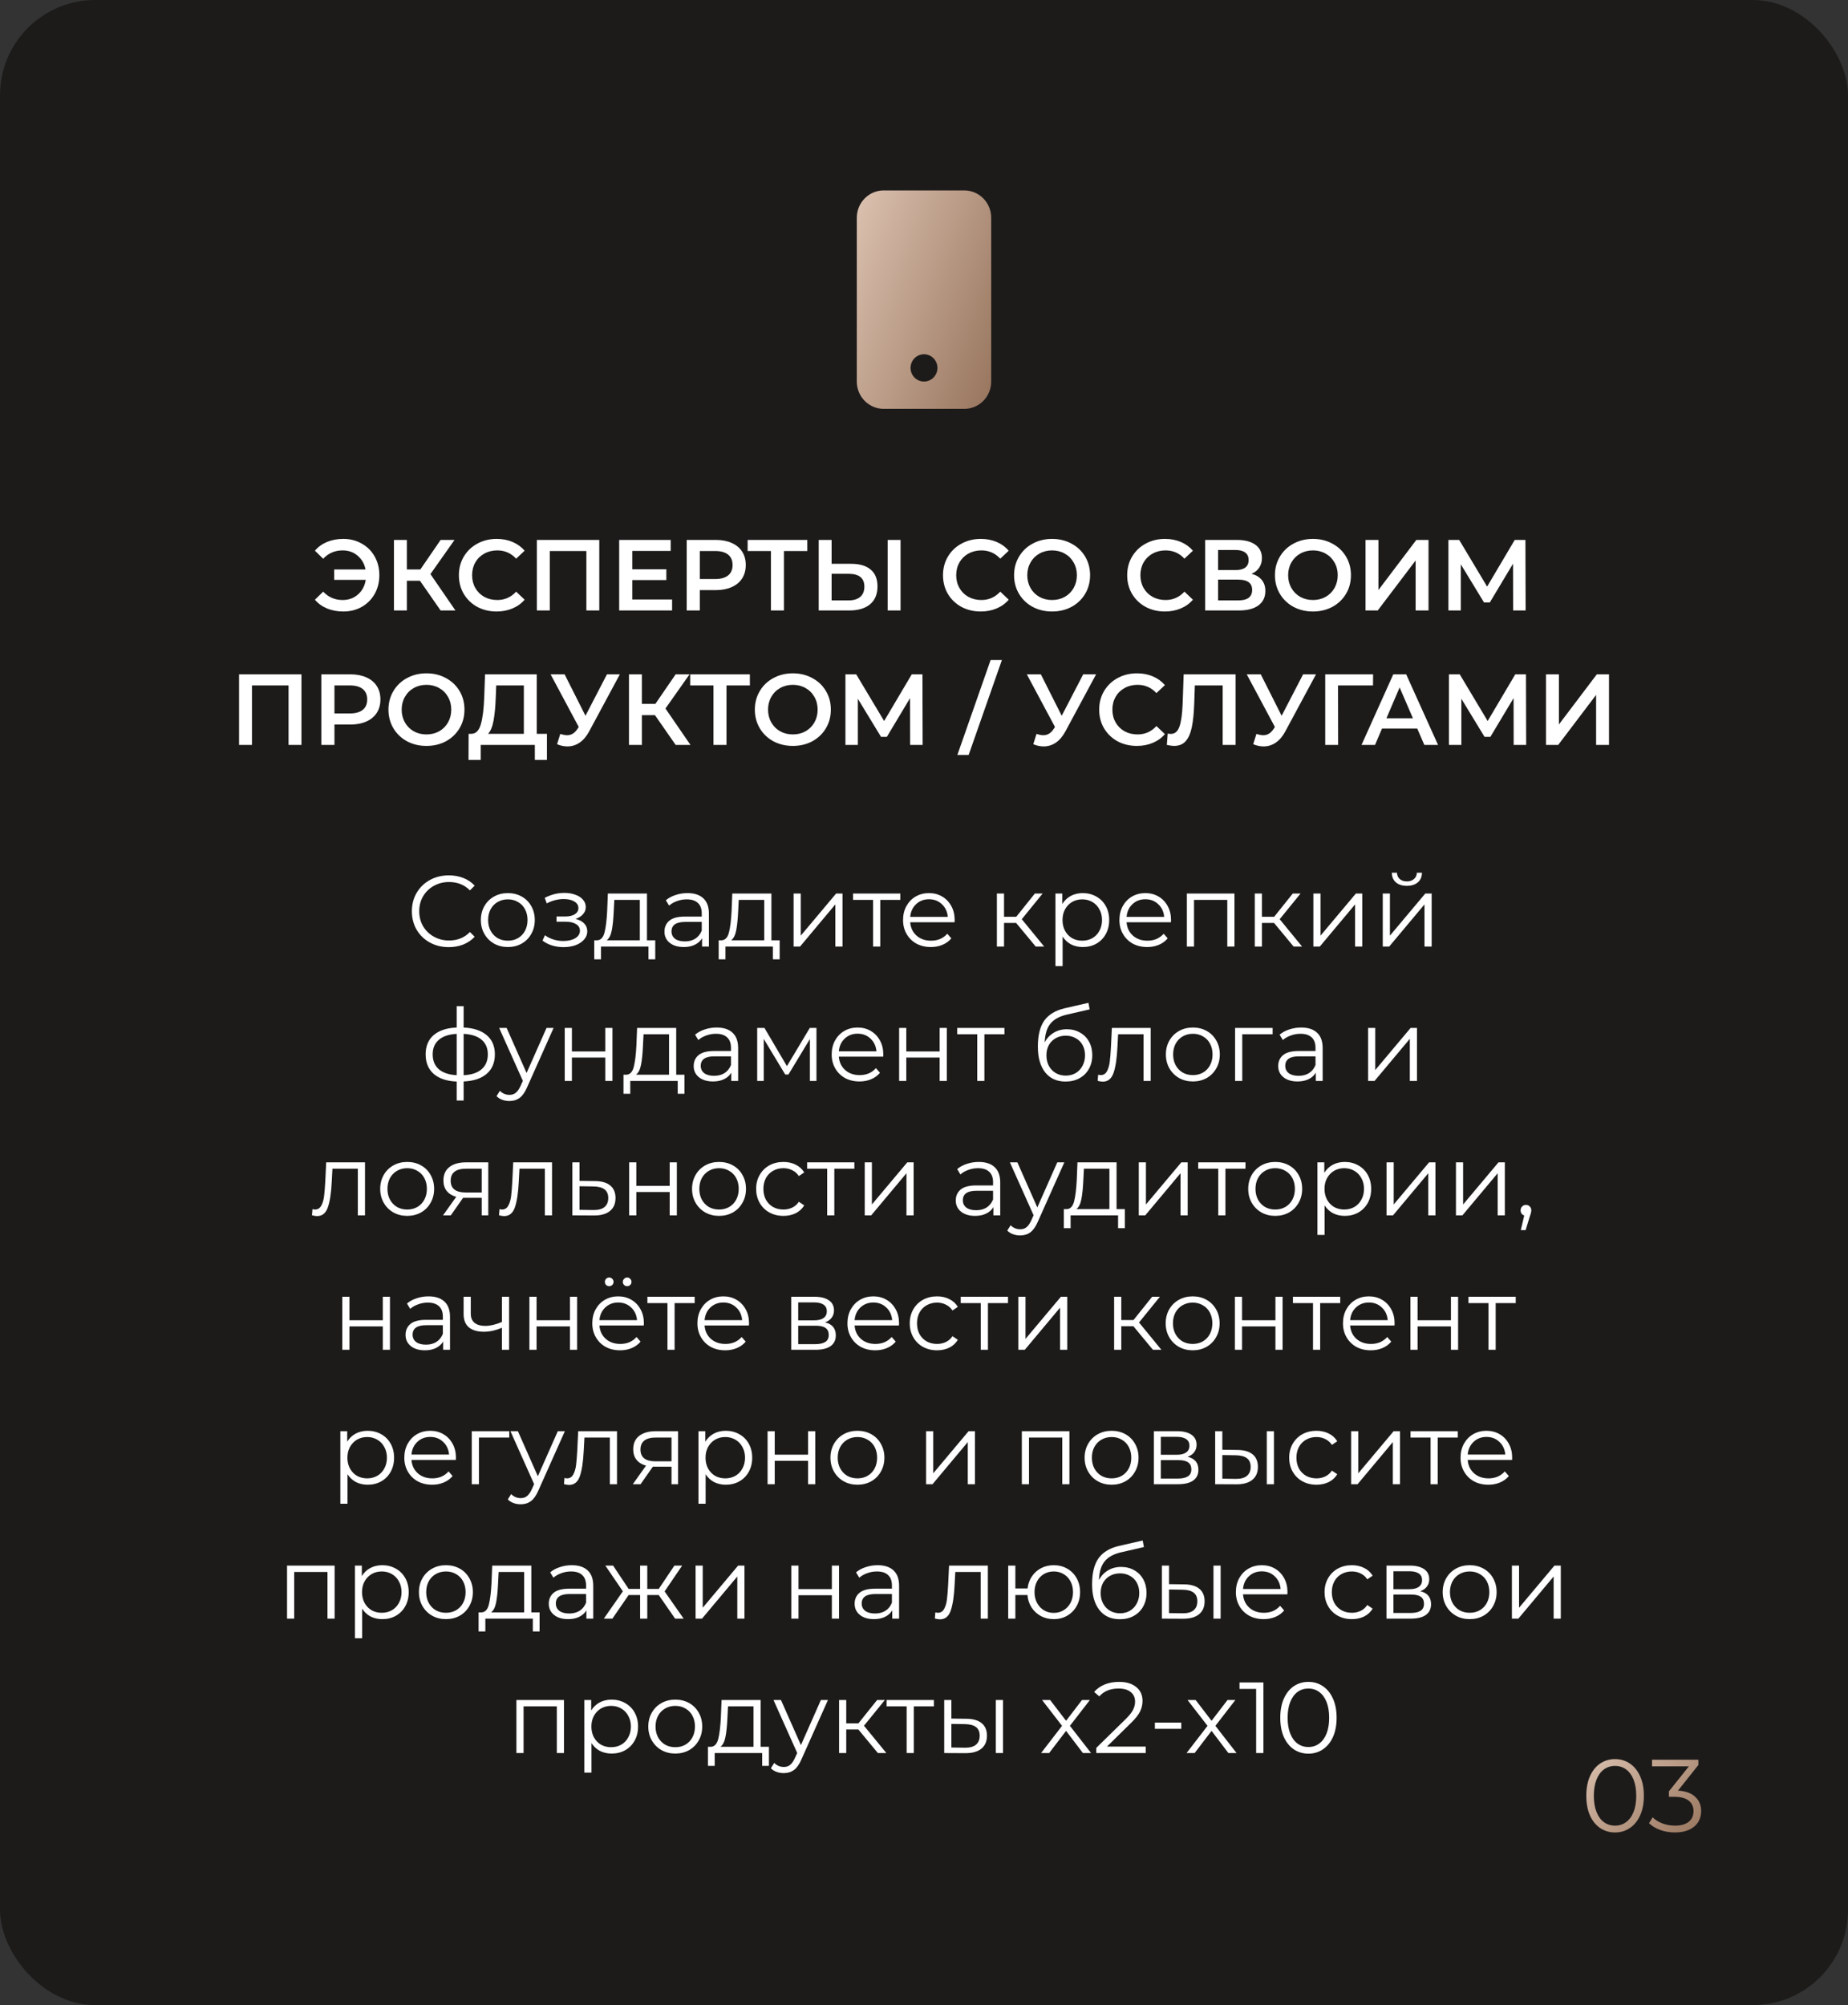 <?xml version="1.0" encoding="UTF-8"?> <svg xmlns="http://www.w3.org/2000/svg" width="330" height="358" viewBox="0 0 330 358" fill="none"><rect x="0" y="0" width="330" height="358" fill="#333333" stroke="none"/><rect width="330" height="358" rx="17" fill="#1D1B1A"></rect><path d="M80.136 169.108C78.888 169.108 77.76 168.832 76.752 168.28C75.756 167.728 74.97 166.966 74.394 165.994C73.83 165.01 73.548 163.912 73.548 162.7C73.548 161.488 73.83 160.396 74.394 159.424C74.97 158.44 75.762 157.672 76.77 157.12C77.778 156.568 78.906 156.292 80.154 156.292C81.09 156.292 81.954 156.448 82.746 156.76C83.538 157.072 84.21 157.528 84.762 158.128L83.916 158.974C82.932 157.978 81.69 157.48 80.19 157.48C79.194 157.48 78.288 157.708 77.472 158.164C76.656 158.62 76.014 159.244 75.546 160.036C75.09 160.828 74.862 161.716 74.862 162.7C74.862 163.684 75.09 164.572 75.546 165.364C76.014 166.156 76.656 166.78 77.472 167.236C78.288 167.692 79.194 167.92 80.19 167.92C81.702 167.92 82.944 167.416 83.916 166.408L84.762 167.254C84.21 167.854 83.532 168.316 82.728 168.64C81.936 168.952 81.072 169.108 80.136 169.108ZM90.691 169.09C89.779 169.09 88.957 168.886 88.225 168.478C87.493 168.058 86.917 167.482 86.497 166.75C86.077 166.018 85.867 165.19 85.867 164.266C85.867 163.342 86.077 162.514 86.497 161.782C86.917 161.05 87.493 160.48 88.225 160.072C88.957 159.664 89.779 159.46 90.691 159.46C91.603 159.46 92.425 159.664 93.157 160.072C93.889 160.48 94.459 161.05 94.867 161.782C95.287 162.514 95.497 163.342 95.497 164.266C95.497 165.19 95.287 166.018 94.867 166.75C94.459 167.482 93.889 168.058 93.157 168.478C92.425 168.886 91.603 169.09 90.691 169.09ZM90.691 167.956C91.363 167.956 91.963 167.806 92.491 167.506C93.031 167.194 93.451 166.756 93.751 166.192C94.051 165.628 94.201 164.986 94.201 164.266C94.201 163.546 94.051 162.904 93.751 162.34C93.451 161.776 93.031 161.344 92.491 161.044C91.963 160.732 91.363 160.576 90.691 160.576C90.019 160.576 89.413 160.732 88.873 161.044C88.345 161.344 87.925 161.776 87.613 162.34C87.313 162.904 87.163 163.546 87.163 164.266C87.163 164.986 87.313 165.628 87.613 166.192C87.925 166.756 88.345 167.194 88.873 167.506C89.413 167.806 90.019 167.956 90.691 167.956ZM102.766 164.068C103.438 164.224 103.954 164.494 104.314 164.878C104.686 165.262 104.872 165.73 104.872 166.282C104.872 166.834 104.68 167.326 104.296 167.758C103.924 168.19 103.414 168.526 102.766 168.766C102.118 168.994 101.404 169.108 100.624 169.108C99.94 169.108 99.268 169.012 98.608 168.82C97.948 168.616 97.372 168.322 96.88 167.938L97.312 166.984C97.744 167.308 98.248 167.56 98.824 167.74C99.4 167.92 99.982 168.01 100.57 168.01C101.446 168.01 102.16 167.848 102.712 167.524C103.276 167.188 103.558 166.738 103.558 166.174C103.558 165.67 103.33 165.28 102.874 165.004C102.418 164.716 101.794 164.572 101.002 164.572H99.382V163.636H100.93C101.638 163.636 102.208 163.504 102.64 163.24C103.072 162.964 103.288 162.598 103.288 162.142C103.288 161.638 103.042 161.242 102.55 160.954C102.07 160.666 101.44 160.522 100.66 160.522C99.64 160.522 98.632 160.78 97.636 161.296L97.276 160.306C98.404 159.718 99.574 159.424 100.786 159.424C101.506 159.424 102.154 159.532 102.73 159.748C103.318 159.952 103.774 160.246 104.098 160.63C104.434 161.014 104.602 161.458 104.602 161.962C104.602 162.442 104.434 162.868 104.098 163.24C103.774 163.612 103.33 163.888 102.766 164.068ZM117.007 167.884V171.286H115.801V169H107.323V171.286H106.117V167.884H106.657C107.293 167.848 107.725 167.38 107.953 166.48C108.181 165.58 108.337 164.32 108.421 162.7L108.547 159.532H115.531V167.884H117.007ZM109.591 162.772C109.531 164.116 109.417 165.226 109.249 166.102C109.081 166.966 108.781 167.56 108.349 167.884H114.253V160.666H109.699L109.591 162.772ZM122.756 159.46C123.992 159.46 124.94 159.772 125.6 160.396C126.26 161.008 126.59 161.92 126.59 163.132V169H125.366V167.524C125.078 168.016 124.652 168.4 124.088 168.676C123.536 168.952 122.876 169.09 122.108 169.09C121.052 169.09 120.212 168.838 119.588 168.334C118.964 167.83 118.652 167.164 118.652 166.336C118.652 165.532 118.94 164.884 119.516 164.392C120.104 163.9 121.034 163.654 122.306 163.654H125.312V163.078C125.312 162.262 125.084 161.644 124.628 161.224C124.172 160.792 123.506 160.576 122.63 160.576C122.03 160.576 121.454 160.678 120.902 160.882C120.35 161.074 119.876 161.344 119.48 161.692L118.904 160.738C119.384 160.33 119.96 160.018 120.632 159.802C121.304 159.574 122.012 159.46 122.756 159.46ZM122.306 168.082C123.026 168.082 123.644 167.92 124.16 167.596C124.676 167.26 125.06 166.78 125.312 166.156V164.608H122.342C120.722 164.608 119.912 165.172 119.912 166.3C119.912 166.852 120.122 167.29 120.542 167.614C120.962 167.926 121.55 168.082 122.306 168.082ZM139.226 167.884V171.286H138.02V169H129.542V171.286H128.336V167.884H128.876C129.512 167.848 129.944 167.38 130.172 166.48C130.4 165.58 130.556 164.32 130.64 162.7L130.766 159.532H137.75V167.884H139.226ZM131.81 162.772C131.75 164.116 131.636 165.226 131.468 166.102C131.3 166.966 131 167.56 130.568 167.884H136.472V160.666H131.918L131.81 162.772ZM141.716 159.532H142.994V167.056L149.312 159.532H150.446V169H149.168V161.476L142.868 169H141.716V159.532ZM160.769 160.666H157.187V169H155.909V160.666H152.327V159.532H160.769V160.666ZM170.457 164.662H162.537C162.609 165.646 162.987 166.444 163.671 167.056C164.355 167.656 165.219 167.956 166.263 167.956C166.851 167.956 167.391 167.854 167.883 167.65C168.375 167.434 168.801 167.122 169.161 166.714L169.881 167.542C169.461 168.046 168.933 168.43 168.297 168.694C167.673 168.958 166.983 169.09 166.227 169.09C165.255 169.09 164.391 168.886 163.635 168.478C162.891 168.058 162.309 167.482 161.889 166.75C161.469 166.018 161.259 165.19 161.259 164.266C161.259 163.342 161.457 162.514 161.853 161.782C162.261 161.05 162.813 160.48 163.509 160.072C164.217 159.664 165.009 159.46 165.885 159.46C166.761 159.46 167.547 159.664 168.243 160.072C168.939 160.48 169.485 161.05 169.881 161.782C170.277 162.502 170.475 163.33 170.475 164.266L170.457 164.662ZM165.885 160.558C164.973 160.558 164.205 160.852 163.581 161.44C162.969 162.016 162.621 162.772 162.537 163.708H169.251C169.167 162.772 168.813 162.016 168.189 161.44C167.577 160.852 166.809 160.558 165.885 160.558ZM181.453 164.788H179.293V169H178.015V159.532H179.293V163.69H181.471L184.801 159.532H186.187L182.461 164.122L186.457 169H184.945L181.453 164.788ZM193.352 159.46C194.24 159.46 195.044 159.664 195.764 160.072C196.484 160.468 197.048 161.032 197.456 161.764C197.864 162.496 198.068 163.33 198.068 164.266C198.068 165.214 197.864 166.054 197.456 166.786C197.048 167.518 196.484 168.088 195.764 168.496C195.056 168.892 194.252 169.09 193.352 169.09C192.584 169.09 191.888 168.934 191.264 168.622C190.652 168.298 190.148 167.83 189.752 167.218V172.492H188.474V159.532H189.698V161.404C190.082 160.78 190.586 160.3 191.21 159.964C191.846 159.628 192.56 159.46 193.352 159.46ZM193.262 167.956C193.922 167.956 194.522 167.806 195.062 167.506C195.602 167.194 196.022 166.756 196.322 166.192C196.634 165.628 196.79 164.986 196.79 164.266C196.79 163.546 196.634 162.91 196.322 162.358C196.022 161.794 195.602 161.356 195.062 161.044C194.522 160.732 193.922 160.576 193.262 160.576C192.59 160.576 191.984 160.732 191.444 161.044C190.916 161.356 190.496 161.794 190.184 162.358C189.884 162.91 189.734 163.546 189.734 164.266C189.734 164.986 189.884 165.628 190.184 166.192C190.496 166.756 190.916 167.194 191.444 167.506C191.984 167.806 192.59 167.956 193.262 167.956ZM209.094 164.662H201.174C201.246 165.646 201.624 166.444 202.308 167.056C202.992 167.656 203.856 167.956 204.9 167.956C205.488 167.956 206.028 167.854 206.52 167.65C207.012 167.434 207.438 167.122 207.798 166.714L208.518 167.542C208.098 168.046 207.57 168.43 206.934 168.694C206.31 168.958 205.62 169.09 204.864 169.09C203.892 169.09 203.028 168.886 202.272 168.478C201.528 168.058 200.946 167.482 200.526 166.75C200.106 166.018 199.896 165.19 199.896 164.266C199.896 163.342 200.094 162.514 200.49 161.782C200.898 161.05 201.45 160.48 202.146 160.072C202.854 159.664 203.646 159.46 204.522 159.46C205.398 159.46 206.184 159.664 206.88 160.072C207.576 160.48 208.122 161.05 208.518 161.782C208.914 162.502 209.112 163.33 209.112 164.266L209.094 164.662ZM204.522 160.558C203.61 160.558 202.842 160.852 202.218 161.44C201.606 162.016 201.258 162.772 201.174 163.708H207.888C207.804 162.772 207.45 162.016 206.826 161.44C206.214 160.852 205.446 160.558 204.522 160.558ZM220.437 159.532V169H219.159V160.666H213.219V169H211.941V159.532H220.437ZM227.508 164.788H225.348V169H224.07V159.532H225.348V163.69H227.526L230.856 159.532H232.242L228.516 164.122L232.512 169H231L227.508 164.788ZM234.529 159.532H235.807V167.056L242.125 159.532H243.259V169H241.981V161.476L235.681 169H234.529V159.532ZM246.922 159.532H248.2V167.056L254.518 159.532H255.652V169H254.374V161.476L248.074 169H246.922V159.532ZM251.224 158.164C250.408 158.164 249.76 157.96 249.28 157.552C248.8 157.144 248.554 156.568 248.542 155.824H249.46C249.472 156.292 249.64 156.67 249.964 156.958C250.288 157.234 250.708 157.372 251.224 157.372C251.74 157.372 252.16 157.234 252.484 156.958C252.82 156.67 252.994 156.292 253.006 155.824H253.924C253.912 156.568 253.66 157.144 253.168 157.552C252.688 157.96 252.04 158.164 251.224 158.164ZM88.371 188.248C88.371 189.724 87.885 190.882 86.913 191.722C85.941 192.562 84.567 193.018 82.791 193.09V196.492H81.549V193.108C79.785 193.036 78.417 192.58 77.445 191.74C76.485 190.888 76.005 189.724 76.005 188.248C76.005 186.784 76.485 185.638 77.445 184.81C78.417 183.982 79.785 183.532 81.549 183.46V179.644H82.791V183.46C84.567 183.544 85.941 184 86.913 184.828C87.885 185.656 88.371 186.796 88.371 188.248ZM77.265 188.248C77.265 189.376 77.625 190.258 78.345 190.894C79.077 191.53 80.145 191.89 81.549 191.974V184.594C80.157 184.666 79.095 185.02 78.363 185.656C77.631 186.28 77.265 187.144 77.265 188.248ZM82.791 191.974C84.195 191.902 85.263 191.548 85.995 190.912C86.739 190.276 87.111 189.388 87.111 188.248C87.111 187.132 86.739 186.262 85.995 185.638C85.263 185.014 84.195 184.666 82.791 184.594V191.974ZM98.856 183.532L94.122 194.134C93.738 195.022 93.294 195.652 92.79 196.024C92.286 196.396 91.68 196.582 90.972 196.582C90.516 196.582 90.09 196.51 89.694 196.366C89.298 196.222 88.956 196.006 88.668 195.718L89.262 194.764C89.742 195.244 90.318 195.484 90.99 195.484C91.422 195.484 91.788 195.364 92.088 195.124C92.4 194.884 92.688 194.476 92.952 193.9L93.366 192.982L89.136 183.532H90.468L94.032 191.578L97.596 183.532H98.856ZM100.847 183.532H102.125V187.726H108.083V183.532H109.361V193H108.083V188.824H102.125V193H100.847V183.532ZM122.228 191.884V195.286H121.022V193H112.544V195.286H111.338V191.884H111.878C112.514 191.848 112.946 191.38 113.174 190.48C113.402 189.58 113.558 188.32 113.642 186.7L113.768 183.532H120.752V191.884H122.228ZM114.812 186.772C114.752 188.116 114.638 189.226 114.47 190.102C114.302 190.966 114.002 191.56 113.57 191.884H119.474V184.666H114.92L114.812 186.772ZM127.976 183.46C129.212 183.46 130.16 183.772 130.82 184.396C131.48 185.008 131.81 185.92 131.81 187.132V193H130.586V191.524C130.298 192.016 129.872 192.4 129.308 192.676C128.756 192.952 128.096 193.09 127.328 193.09C126.272 193.09 125.432 192.838 124.808 192.334C124.184 191.83 123.872 191.164 123.872 190.336C123.872 189.532 124.16 188.884 124.736 188.392C125.324 187.9 126.254 187.654 127.526 187.654H130.532V187.078C130.532 186.262 130.304 185.644 129.848 185.224C129.392 184.792 128.726 184.576 127.85 184.576C127.25 184.576 126.674 184.678 126.122 184.882C125.57 185.074 125.096 185.344 124.7 185.692L124.124 184.738C124.604 184.33 125.18 184.018 125.852 183.802C126.524 183.574 127.232 183.46 127.976 183.46ZM127.526 192.082C128.246 192.082 128.864 191.92 129.38 191.596C129.896 191.26 130.28 190.78 130.532 190.156V188.608H127.562C125.942 188.608 125.132 189.172 125.132 190.3C125.132 190.852 125.342 191.29 125.762 191.614C126.182 191.926 126.77 192.082 127.526 192.082ZM145.797 183.532V193H144.627V185.512L140.793 191.848H140.217L136.383 185.494V193H135.213V183.532H136.509L140.523 190.354L144.609 183.532H145.797ZM157.713 188.662H149.793C149.865 189.646 150.243 190.444 150.927 191.056C151.611 191.656 152.475 191.956 153.519 191.956C154.107 191.956 154.647 191.854 155.139 191.65C155.631 191.434 156.057 191.122 156.417 190.714L157.137 191.542C156.717 192.046 156.189 192.43 155.553 192.694C154.929 192.958 154.239 193.09 153.483 193.09C152.511 193.09 151.647 192.886 150.891 192.478C150.147 192.058 149.565 191.482 149.145 190.75C148.725 190.018 148.515 189.19 148.515 188.266C148.515 187.342 148.713 186.514 149.109 185.782C149.517 185.05 150.069 184.48 150.765 184.072C151.473 183.664 152.265 183.46 153.141 183.46C154.017 183.46 154.803 183.664 155.499 184.072C156.195 184.48 156.741 185.05 157.137 185.782C157.533 186.502 157.731 187.33 157.731 188.266L157.713 188.662ZM153.141 184.558C152.229 184.558 151.461 184.852 150.837 185.44C150.225 186.016 149.877 186.772 149.793 187.708H156.507C156.423 186.772 156.069 186.016 155.445 185.44C154.833 184.852 154.065 184.558 153.141 184.558ZM160.56 183.532H161.838V187.726H167.796V183.532H169.074V193H167.796V188.824H161.838V193H160.56V183.532ZM179.367 184.666H175.785V193H174.507V184.666H170.925V183.532H179.367V184.666ZM190.515 183.766C191.391 183.766 192.171 183.964 192.855 184.36C193.551 184.744 194.091 185.29 194.475 185.998C194.859 186.694 195.051 187.492 195.051 188.392C195.051 189.316 194.847 190.138 194.439 190.858C194.043 191.566 193.485 192.118 192.765 192.514C192.045 192.91 191.217 193.108 190.281 193.108C188.709 193.108 187.491 192.556 186.627 191.452C185.763 190.348 185.331 188.824 185.331 186.88C185.331 184.852 185.715 183.298 186.483 182.218C187.263 181.138 188.475 180.406 190.119 180.022L194.367 179.05L194.583 180.22L190.587 181.138C189.231 181.438 188.235 181.972 187.599 182.74C186.963 183.496 186.615 184.618 186.555 186.106C186.939 185.374 187.473 184.804 188.157 184.396C188.841 183.976 189.627 183.766 190.515 183.766ZM190.317 192.046C190.977 192.046 191.565 191.896 192.081 191.596C192.609 191.284 193.017 190.852 193.305 190.3C193.605 189.748 193.755 189.124 193.755 188.428C193.755 187.732 193.611 187.12 193.323 186.592C193.035 186.064 192.627 185.656 192.099 185.368C191.583 185.068 190.989 184.918 190.317 184.918C189.645 184.918 189.045 185.068 188.517 185.368C188.001 185.656 187.593 186.064 187.293 186.592C187.005 187.12 186.861 187.732 186.861 188.428C186.861 189.124 187.005 189.748 187.293 190.3C187.593 190.852 188.007 191.284 188.535 191.596C189.063 191.896 189.657 192.046 190.317 192.046ZM205.478 183.532V193H204.2V184.666H199.664L199.538 187.006C199.442 188.974 199.214 190.486 198.854 191.542C198.494 192.598 197.852 193.126 196.928 193.126C196.676 193.126 196.37 193.078 196.01 192.982L196.1 191.884C196.316 191.932 196.466 191.956 196.55 191.956C197.042 191.956 197.414 191.728 197.666 191.272C197.918 190.816 198.086 190.252 198.17 189.58C198.254 188.908 198.326 188.02 198.386 186.916L198.548 183.532H205.478ZM213.017 193.09C212.105 193.09 211.283 192.886 210.551 192.478C209.819 192.058 209.243 191.482 208.823 190.75C208.403 190.018 208.193 189.19 208.193 188.266C208.193 187.342 208.403 186.514 208.823 185.782C209.243 185.05 209.819 184.48 210.551 184.072C211.283 183.664 212.105 183.46 213.017 183.46C213.929 183.46 214.751 183.664 215.483 184.072C216.215 184.48 216.785 185.05 217.193 185.782C217.613 186.514 217.823 187.342 217.823 188.266C217.823 189.19 217.613 190.018 217.193 190.75C216.785 191.482 216.215 192.058 215.483 192.478C214.751 192.886 213.929 193.09 213.017 193.09ZM213.017 191.956C213.689 191.956 214.289 191.806 214.817 191.506C215.357 191.194 215.777 190.756 216.077 190.192C216.377 189.628 216.527 188.986 216.527 188.266C216.527 187.546 216.377 186.904 216.077 186.34C215.777 185.776 215.357 185.344 214.817 185.044C214.289 184.732 213.689 184.576 213.017 184.576C212.345 184.576 211.739 184.732 211.199 185.044C210.671 185.344 210.251 185.776 209.939 186.34C209.639 186.904 209.489 187.546 209.489 188.266C209.489 188.986 209.639 189.628 209.939 190.192C210.251 190.756 210.671 191.194 211.199 191.506C211.739 191.806 212.345 191.956 213.017 191.956ZM227.25 184.666H221.832V193H220.554V183.532H227.25V184.666ZM232.355 183.46C233.591 183.46 234.539 183.772 235.199 184.396C235.859 185.008 236.189 185.92 236.189 187.132V193H234.965V191.524C234.677 192.016 234.251 192.4 233.687 192.676C233.135 192.952 232.475 193.09 231.707 193.09C230.651 193.09 229.811 192.838 229.187 192.334C228.563 191.83 228.251 191.164 228.251 190.336C228.251 189.532 228.539 188.884 229.115 188.392C229.703 187.9 230.633 187.654 231.905 187.654H234.911V187.078C234.911 186.262 234.683 185.644 234.227 185.224C233.771 184.792 233.105 184.576 232.229 184.576C231.629 184.576 231.053 184.678 230.501 184.882C229.949 185.074 229.475 185.344 229.079 185.692L228.503 184.738C228.983 184.33 229.559 184.018 230.231 183.802C230.903 183.574 231.611 183.46 232.355 183.46ZM231.905 192.082C232.625 192.082 233.243 191.92 233.759 191.596C234.275 191.26 234.659 190.78 234.911 190.156V188.608H231.941C230.321 188.608 229.511 189.172 229.511 190.3C229.511 190.852 229.721 191.29 230.141 191.614C230.561 191.926 231.149 192.082 231.905 192.082ZM244.302 183.532H245.58V191.056L251.898 183.532H253.032V193H251.754V185.476L245.454 193H244.302V183.532ZM65.178 207.532V217H63.9V208.666H59.364L59.238 211.006C59.142 212.974 58.914 214.486 58.554 215.542C58.194 216.598 57.552 217.126 56.628 217.126C56.376 217.126 56.07 217.078 55.71 216.982L55.8 215.884C56.016 215.932 56.166 215.956 56.25 215.956C56.742 215.956 57.114 215.728 57.366 215.272C57.618 214.816 57.786 214.252 57.87 213.58C57.954 212.908 58.026 212.02 58.086 210.916L58.248 207.532H65.178ZM72.717 217.09C71.805 217.09 70.983 216.886 70.251 216.478C69.519 216.058 68.943 215.482 68.523 214.75C68.103 214.018 67.893 213.19 67.893 212.266C67.893 211.342 68.103 210.514 68.523 209.782C68.943 209.05 69.519 208.48 70.251 208.072C70.983 207.664 71.805 207.46 72.717 207.46C73.629 207.46 74.451 207.664 75.183 208.072C75.915 208.48 76.485 209.05 76.893 209.782C77.313 210.514 77.523 211.342 77.523 212.266C77.523 213.19 77.313 214.018 76.893 214.75C76.485 215.482 75.915 216.058 75.183 216.478C74.451 216.886 73.629 217.09 72.717 217.09ZM72.717 215.956C73.389 215.956 73.989 215.806 74.517 215.506C75.057 215.194 75.477 214.756 75.777 214.192C76.077 213.628 76.227 212.986 76.227 212.266C76.227 211.546 76.077 210.904 75.777 210.34C75.477 209.776 75.057 209.344 74.517 209.044C73.989 208.732 73.389 208.576 72.717 208.576C72.045 208.576 71.439 208.732 70.899 209.044C70.371 209.344 69.951 209.776 69.639 210.34C69.339 210.904 69.189 211.546 69.189 212.266C69.189 212.986 69.339 213.628 69.639 214.192C69.951 214.756 70.371 215.194 70.899 215.506C71.439 215.806 72.045 215.956 72.717 215.956ZM87.192 207.532V217H86.022V213.868H83.052H82.692L80.496 217H79.111L81.469 213.688C80.737 213.484 80.172 213.136 79.776 212.644C79.38 212.152 79.183 211.528 79.183 210.772C79.183 209.716 79.543 208.912 80.263 208.36C80.983 207.808 81.966 207.532 83.215 207.532H87.192ZM80.478 210.808C80.478 212.212 81.373 212.914 83.16 212.914H86.022V208.666H83.251C81.403 208.666 80.478 209.38 80.478 210.808ZM98.577 207.532V217H97.299V208.666H92.763L92.637 211.006C92.541 212.974 92.313 214.486 91.953 215.542C91.593 216.598 90.951 217.126 90.027 217.126C89.775 217.126 89.469 217.078 89.109 216.982L89.199 215.884C89.415 215.932 89.565 215.956 89.649 215.956C90.141 215.956 90.513 215.728 90.765 215.272C91.017 214.816 91.185 214.252 91.269 213.58C91.353 212.908 91.425 212.02 91.485 210.916L91.647 207.532H98.577ZM106.278 210.88C107.466 210.892 108.366 211.156 108.978 211.672C109.602 212.188 109.914 212.932 109.914 213.904C109.914 214.912 109.578 215.686 108.906 216.226C108.246 216.766 107.286 217.03 106.026 217.018L102.21 217V207.532H103.488V210.844L106.278 210.88ZM105.954 216.046C106.83 216.058 107.49 215.884 107.934 215.524C108.39 215.152 108.618 214.612 108.618 213.904C108.618 213.208 108.396 212.692 107.952 212.356C107.508 212.02 106.842 211.846 105.954 211.834L103.488 211.798V216.01L105.954 216.046ZM112.352 207.532H113.63V211.726H119.588V207.532H120.866V217H119.588V212.824H113.63V217H112.352V207.532ZM128.405 217.09C127.493 217.09 126.671 216.886 125.939 216.478C125.207 216.058 124.631 215.482 124.211 214.75C123.791 214.018 123.581 213.19 123.581 212.266C123.581 211.342 123.791 210.514 124.211 209.782C124.631 209.05 125.207 208.48 125.939 208.072C126.671 207.664 127.493 207.46 128.405 207.46C129.317 207.46 130.139 207.664 130.871 208.072C131.603 208.48 132.173 209.05 132.581 209.782C133.001 210.514 133.211 211.342 133.211 212.266C133.211 213.19 133.001 214.018 132.581 214.75C132.173 215.482 131.603 216.058 130.871 216.478C130.139 216.886 129.317 217.09 128.405 217.09ZM128.405 215.956C129.077 215.956 129.677 215.806 130.205 215.506C130.745 215.194 131.165 214.756 131.465 214.192C131.765 213.628 131.915 212.986 131.915 212.266C131.915 211.546 131.765 210.904 131.465 210.34C131.165 209.776 130.745 209.344 130.205 209.044C129.677 208.732 129.077 208.576 128.405 208.576C127.733 208.576 127.127 208.732 126.587 209.044C126.059 209.344 125.639 209.776 125.327 210.34C125.027 210.904 124.877 211.546 124.877 212.266C124.877 212.986 125.027 213.628 125.327 214.192C125.639 214.756 126.059 215.194 126.587 215.506C127.127 215.806 127.733 215.956 128.405 215.956ZM139.902 217.09C138.966 217.09 138.126 216.886 137.382 216.478C136.65 216.07 136.074 215.5 135.654 214.768C135.234 214.024 135.024 213.19 135.024 212.266C135.024 211.342 135.234 210.514 135.654 209.782C136.074 209.05 136.65 208.48 137.382 208.072C138.126 207.664 138.966 207.46 139.902 207.46C140.718 207.46 141.444 207.622 142.08 207.946C142.728 208.258 143.238 208.72 143.61 209.332L142.656 209.98C142.344 209.512 141.948 209.164 141.468 208.936C140.988 208.696 140.466 208.576 139.902 208.576C139.218 208.576 138.6 208.732 138.048 209.044C137.508 209.344 137.082 209.776 136.77 210.34C136.47 210.904 136.32 211.546 136.32 212.266C136.32 212.998 136.47 213.646 136.77 214.21C137.082 214.762 137.508 215.194 138.048 215.506C138.6 215.806 139.218 215.956 139.902 215.956C140.466 215.956 140.988 215.842 141.468 215.614C141.948 215.386 142.344 215.038 142.656 214.57L143.61 215.218C143.238 215.83 142.728 216.298 142.08 216.622C141.432 216.934 140.706 217.09 139.902 217.09ZM152.569 208.666H148.987V217H147.709V208.666H144.127V207.532H152.569V208.666ZM154.417 207.532H155.695V215.056L162.013 207.532H163.147V217H161.869V209.476L155.569 217H154.417V207.532ZM174.778 207.46C176.014 207.46 176.962 207.772 177.622 208.396C178.282 209.008 178.612 209.92 178.612 211.132V217H177.388V215.524C177.1 216.016 176.674 216.4 176.11 216.676C175.558 216.952 174.898 217.09 174.13 217.09C173.074 217.09 172.234 216.838 171.61 216.334C170.986 215.83 170.674 215.164 170.674 214.336C170.674 213.532 170.962 212.884 171.538 212.392C172.126 211.9 173.056 211.654 174.328 211.654H177.334V211.078C177.334 210.262 177.106 209.644 176.65 209.224C176.194 208.792 175.528 208.576 174.652 208.576C174.052 208.576 173.476 208.678 172.924 208.882C172.372 209.074 171.898 209.344 171.502 209.692L170.926 208.738C171.406 208.33 171.982 208.018 172.654 207.802C173.326 207.574 174.034 207.46 174.778 207.46ZM174.328 216.082C175.048 216.082 175.666 215.92 176.182 215.596C176.698 215.26 177.082 214.78 177.334 214.156V212.608H174.364C172.744 212.608 171.934 213.172 171.934 214.3C171.934 214.852 172.144 215.29 172.564 215.614C172.984 215.926 173.572 216.082 174.328 216.082ZM190.06 207.532L185.326 218.134C184.942 219.022 184.498 219.652 183.994 220.024C183.49 220.396 182.884 220.582 182.176 220.582C181.72 220.582 181.294 220.51 180.898 220.366C180.502 220.222 180.16 220.006 179.872 219.718L180.466 218.764C180.946 219.244 181.522 219.484 182.194 219.484C182.626 219.484 182.992 219.364 183.292 219.124C183.604 218.884 183.892 218.476 184.156 217.9L184.57 216.982L180.34 207.532H181.672L185.236 215.578L188.8 207.532H190.06ZM200.864 215.884V219.286H199.658V217H191.18V219.286H189.974V215.884H190.514C191.15 215.848 191.582 215.38 191.81 214.48C192.038 213.58 192.194 212.32 192.278 210.7L192.404 207.532H199.388V215.884H200.864ZM193.448 210.772C193.388 212.116 193.274 213.226 193.106 214.102C192.938 214.966 192.638 215.56 192.206 215.884H198.11V208.666H193.556L193.448 210.772ZM203.354 207.532H204.632V215.056L210.95 207.532H212.084V217H210.806V209.476L204.506 217H203.354V207.532ZM222.407 208.666H218.825V217H217.547V208.666H213.965V207.532H222.407V208.666ZM227.721 217.09C226.809 217.09 225.987 216.886 225.255 216.478C224.523 216.058 223.947 215.482 223.527 214.75C223.107 214.018 222.897 213.19 222.897 212.266C222.897 211.342 223.107 210.514 223.527 209.782C223.947 209.05 224.523 208.48 225.255 208.072C225.987 207.664 226.809 207.46 227.721 207.46C228.633 207.46 229.455 207.664 230.187 208.072C230.919 208.48 231.489 209.05 231.897 209.782C232.317 210.514 232.527 211.342 232.527 212.266C232.527 213.19 232.317 214.018 231.897 214.75C231.489 215.482 230.919 216.058 230.187 216.478C229.455 216.886 228.633 217.09 227.721 217.09ZM227.721 215.956C228.393 215.956 228.993 215.806 229.521 215.506C230.061 215.194 230.481 214.756 230.781 214.192C231.081 213.628 231.231 212.986 231.231 212.266C231.231 211.546 231.081 210.904 230.781 210.34C230.481 209.776 230.061 209.344 229.521 209.044C228.993 208.732 228.393 208.576 227.721 208.576C227.049 208.576 226.443 208.732 225.903 209.044C225.375 209.344 224.955 209.776 224.643 210.34C224.343 210.904 224.193 211.546 224.193 212.266C224.193 212.986 224.343 213.628 224.643 214.192C224.955 214.756 225.375 215.194 225.903 215.506C226.443 215.806 227.049 215.956 227.721 215.956ZM240.136 207.46C241.024 207.46 241.828 207.664 242.548 208.072C243.268 208.468 243.832 209.032 244.24 209.764C244.648 210.496 244.852 211.33 244.852 212.266C244.852 213.214 244.648 214.054 244.24 214.786C243.832 215.518 243.268 216.088 242.548 216.496C241.84 216.892 241.036 217.09 240.136 217.09C239.368 217.09 238.672 216.934 238.048 216.622C237.436 216.298 236.932 215.83 236.536 215.218V220.492H235.258V207.532H236.482V209.404C236.866 208.78 237.37 208.3 237.994 207.964C238.63 207.628 239.344 207.46 240.136 207.46ZM240.046 215.956C240.706 215.956 241.306 215.806 241.846 215.506C242.386 215.194 242.806 214.756 243.106 214.192C243.418 213.628 243.574 212.986 243.574 212.266C243.574 211.546 243.418 210.91 243.106 210.358C242.806 209.794 242.386 209.356 241.846 209.044C241.306 208.732 240.706 208.576 240.046 208.576C239.374 208.576 238.768 208.732 238.228 209.044C237.7 209.356 237.28 209.794 236.968 210.358C236.668 210.91 236.518 211.546 236.518 212.266C236.518 212.986 236.668 213.628 236.968 214.192C237.28 214.756 237.7 215.194 238.228 215.506C238.768 215.806 239.374 215.956 240.046 215.956ZM247.598 207.532H248.876V215.056L255.194 207.532H256.328V217H255.05V209.476L248.75 217H247.598V207.532ZM259.991 207.532H261.269V215.056L267.587 207.532H268.721V217H267.443V209.476L261.143 217H259.991V207.532ZM272.491 215.128C272.767 215.128 272.995 215.224 273.175 215.416C273.355 215.596 273.445 215.824 273.445 216.1C273.445 216.244 273.421 216.4 273.373 216.568C273.337 216.736 273.277 216.928 273.193 217.144L272.437 219.628H271.573L272.185 217.018C271.993 216.958 271.837 216.85 271.717 216.694C271.597 216.526 271.537 216.328 271.537 216.1C271.537 215.824 271.627 215.596 271.807 215.416C271.987 215.224 272.215 215.128 272.491 215.128ZM61.121 231.532H62.399V235.726H68.357V231.532H69.635V241H68.357V236.824H62.399V241H61.121V231.532ZM76.525 231.46C77.761 231.46 78.709 231.772 79.369 232.396C80.029 233.008 80.359 233.92 80.359 235.132V241H79.135V239.524C78.847 240.016 78.421 240.4 77.857 240.676C77.305 240.952 76.645 241.09 75.877 241.09C74.821 241.09 73.981 240.838 73.357 240.334C72.733 239.83 72.421 239.164 72.421 238.336C72.421 237.532 72.709 236.884 73.285 236.392C73.873 235.9 74.803 235.654 76.075 235.654H79.081V235.078C79.081 234.262 78.853 233.644 78.397 233.224C77.941 232.792 77.275 232.576 76.399 232.576C75.799 232.576 75.223 232.678 74.671 232.882C74.119 233.074 73.645 233.344 73.249 233.692L72.673 232.738C73.153 232.33 73.729 232.018 74.401 231.802C75.073 231.574 75.781 231.46 76.525 231.46ZM76.075 240.082C76.795 240.082 77.413 239.92 77.929 239.596C78.445 239.26 78.829 238.78 79.081 238.156V236.608H76.111C74.491 236.608 73.681 237.172 73.681 238.3C73.681 238.852 73.891 239.29 74.311 239.614C74.731 239.926 75.319 240.082 76.075 240.082ZM90.907 231.532V241H89.629V237.058C88.537 237.538 87.463 237.778 86.407 237.778C85.267 237.778 84.379 237.52 83.743 237.004C83.107 236.476 82.789 235.69 82.789 234.646V231.532H84.067V234.574C84.067 235.282 84.295 235.822 84.751 236.194C85.207 236.554 85.837 236.734 86.641 236.734C87.529 236.734 88.525 236.5 89.629 236.032V231.532H90.907ZM94.537 231.532H95.815V235.726H101.773V231.532H103.051V241H101.773V236.824H95.815V241H94.537V231.532ZM114.963 236.662H107.043C107.115 237.646 107.493 238.444 108.177 239.056C108.861 239.656 109.725 239.956 110.769 239.956C111.357 239.956 111.897 239.854 112.389 239.65C112.881 239.434 113.307 239.122 113.667 238.714L114.387 239.542C113.967 240.046 113.439 240.43 112.803 240.694C112.179 240.958 111.489 241.09 110.733 241.09C109.761 241.09 108.897 240.886 108.141 240.478C107.397 240.058 106.815 239.482 106.395 238.75C105.975 238.018 105.765 237.19 105.765 236.266C105.765 235.342 105.963 234.514 106.359 233.782C106.767 233.05 107.319 232.48 108.015 232.072C108.723 231.664 109.515 231.46 110.391 231.46C111.267 231.46 112.053 231.664 112.749 232.072C113.445 232.48 113.991 233.05 114.387 233.782C114.783 234.502 114.981 235.33 114.981 236.266L114.963 236.662ZM110.391 232.558C109.479 232.558 108.711 232.852 108.087 233.44C107.475 234.016 107.127 234.772 107.043 235.708H113.757C113.673 234.772 113.319 234.016 112.695 233.44C112.083 232.852 111.315 232.558 110.391 232.558ZM108.789 229.642C108.573 229.642 108.387 229.57 108.231 229.426C108.087 229.282 108.015 229.096 108.015 228.868C108.015 228.652 108.087 228.472 108.231 228.328C108.387 228.172 108.573 228.094 108.789 228.094C108.993 228.094 109.173 228.172 109.329 228.328C109.485 228.472 109.563 228.652 109.563 228.868C109.563 229.084 109.485 229.27 109.329 229.426C109.185 229.57 109.005 229.642 108.789 229.642ZM111.993 229.642C111.777 229.642 111.591 229.57 111.435 229.426C111.291 229.27 111.219 229.084 111.219 228.868C111.219 228.652 111.297 228.472 111.453 228.328C111.609 228.172 111.789 228.094 111.993 228.094C112.209 228.094 112.389 228.172 112.533 228.328C112.689 228.472 112.767 228.652 112.767 228.868C112.767 229.096 112.689 229.282 112.533 229.426C112.389 229.57 112.209 229.642 111.993 229.642ZM124.048 232.666H120.466V241H119.188V232.666H115.606V231.532H124.048V232.666ZM133.737 236.662H125.817C125.889 237.646 126.267 238.444 126.951 239.056C127.635 239.656 128.499 239.956 129.543 239.956C130.131 239.956 130.671 239.854 131.163 239.65C131.655 239.434 132.081 239.122 132.441 238.714L133.161 239.542C132.741 240.046 132.213 240.43 131.577 240.694C130.953 240.958 130.263 241.09 129.507 241.09C128.535 241.09 127.671 240.886 126.915 240.478C126.171 240.058 125.589 239.482 125.169 238.75C124.749 238.018 124.539 237.19 124.539 236.266C124.539 235.342 124.737 234.514 125.133 233.782C125.541 233.05 126.093 232.48 126.789 232.072C127.497 231.664 128.289 231.46 129.165 231.46C130.041 231.46 130.827 231.664 131.523 232.072C132.219 232.48 132.765 233.05 133.161 233.782C133.557 234.502 133.755 235.33 133.755 236.266L133.737 236.662ZM129.165 232.558C128.253 232.558 127.485 232.852 126.861 233.44C126.249 234.016 125.901 234.772 125.817 235.708H132.531C132.447 234.772 132.093 234.016 131.469 233.44C130.857 232.852 130.089 232.558 129.165 232.558ZM147.325 236.104C148.609 236.404 149.251 237.178 149.251 238.426C149.251 239.254 148.945 239.89 148.333 240.334C147.721 240.778 146.809 241 145.597 241H141.295V231.532H145.471C146.551 231.532 147.397 231.742 148.009 232.162C148.621 232.582 148.927 233.182 148.927 233.962C148.927 234.478 148.783 234.922 148.495 235.294C148.219 235.654 147.829 235.924 147.325 236.104ZM142.537 235.744H145.381C146.113 235.744 146.671 235.606 147.055 235.33C147.451 235.054 147.649 234.652 147.649 234.124C147.649 233.596 147.451 233.2 147.055 232.936C146.671 232.672 146.113 232.54 145.381 232.54H142.537V235.744ZM145.543 239.992C146.359 239.992 146.971 239.86 147.379 239.596C147.787 239.332 147.991 238.918 147.991 238.354C147.991 237.79 147.805 237.376 147.433 237.112C147.061 236.836 146.473 236.698 145.669 236.698H142.537V239.992H145.543ZM160.526 236.662H152.606C152.678 237.646 153.056 238.444 153.74 239.056C154.424 239.656 155.288 239.956 156.332 239.956C156.92 239.956 157.46 239.854 157.952 239.65C158.444 239.434 158.87 239.122 159.23 238.714L159.95 239.542C159.53 240.046 159.002 240.43 158.366 240.694C157.742 240.958 157.052 241.09 156.296 241.09C155.324 241.09 154.46 240.886 153.704 240.478C152.96 240.058 152.378 239.482 151.958 238.75C151.538 238.018 151.328 237.19 151.328 236.266C151.328 235.342 151.526 234.514 151.922 233.782C152.33 233.05 152.882 232.48 153.578 232.072C154.286 231.664 155.078 231.46 155.954 231.46C156.83 231.46 157.616 231.664 158.312 232.072C159.008 232.48 159.554 233.05 159.95 233.782C160.346 234.502 160.544 235.33 160.544 236.266L160.526 236.662ZM155.954 232.558C155.042 232.558 154.274 232.852 153.65 233.44C153.038 234.016 152.69 234.772 152.606 235.708H159.32C159.236 234.772 158.882 234.016 158.258 233.44C157.646 232.852 156.878 232.558 155.954 232.558ZM167.333 241.09C166.397 241.09 165.557 240.886 164.813 240.478C164.081 240.07 163.505 239.5 163.085 238.768C162.665 238.024 162.455 237.19 162.455 236.266C162.455 235.342 162.665 234.514 163.085 233.782C163.505 233.05 164.081 232.48 164.813 232.072C165.557 231.664 166.397 231.46 167.333 231.46C168.149 231.46 168.875 231.622 169.511 231.946C170.159 232.258 170.669 232.72 171.041 233.332L170.087 233.98C169.775 233.512 169.379 233.164 168.899 232.936C168.419 232.696 167.897 232.576 167.333 232.576C166.649 232.576 166.031 232.732 165.479 233.044C164.939 233.344 164.513 233.776 164.201 234.34C163.901 234.904 163.751 235.546 163.751 236.266C163.751 236.998 163.901 237.646 164.201 238.21C164.513 238.762 164.939 239.194 165.479 239.506C166.031 239.806 166.649 239.956 167.333 239.956C167.897 239.956 168.419 239.842 168.899 239.614C169.379 239.386 169.775 239.038 170.087 238.57L171.041 239.218C170.669 239.83 170.159 240.298 169.511 240.622C168.863 240.934 168.137 241.09 167.333 241.09ZM179.999 232.666H176.417V241H175.139V232.666H171.557V231.532H179.999V232.666ZM181.847 231.532H183.125V239.056L189.443 231.532H190.577V241H189.299V233.476L182.999 241H181.847V231.532ZM202.389 236.788H200.229V241H198.951V231.532H200.229V235.69H202.407L205.737 231.532H207.123L203.397 236.122L207.393 241H205.881L202.389 236.788ZM212.982 241.09C212.07 241.09 211.248 240.886 210.516 240.478C209.784 240.058 209.208 239.482 208.788 238.75C208.368 238.018 208.158 237.19 208.158 236.266C208.158 235.342 208.368 234.514 208.788 233.782C209.208 233.05 209.784 232.48 210.516 232.072C211.248 231.664 212.07 231.46 212.982 231.46C213.894 231.46 214.716 231.664 215.448 232.072C216.18 232.48 216.75 233.05 217.158 233.782C217.578 234.514 217.788 235.342 217.788 236.266C217.788 237.19 217.578 238.018 217.158 238.75C216.75 239.482 216.18 240.058 215.448 240.478C214.716 240.886 213.894 241.09 212.982 241.09ZM212.982 239.956C213.654 239.956 214.254 239.806 214.782 239.506C215.322 239.194 215.742 238.756 216.042 238.192C216.342 237.628 216.492 236.986 216.492 236.266C216.492 235.546 216.342 234.904 216.042 234.34C215.742 233.776 215.322 233.344 214.782 233.044C214.254 232.732 213.654 232.576 212.982 232.576C212.31 232.576 211.704 232.732 211.164 233.044C210.636 233.344 210.216 233.776 209.904 234.34C209.604 234.904 209.454 235.546 209.454 236.266C209.454 236.986 209.604 237.628 209.904 238.192C210.216 238.756 210.636 239.194 211.164 239.506C211.704 239.806 212.31 239.956 212.982 239.956ZM220.519 231.532H221.797V235.726H227.755V231.532H229.033V241H227.755V236.824H221.797V241H220.519V231.532ZM239.326 232.666H235.744V241H234.466V232.666H230.884V231.532H239.326V232.666ZM249.014 236.662H241.094C241.166 237.646 241.544 238.444 242.228 239.056C242.912 239.656 243.776 239.956 244.82 239.956C245.408 239.956 245.948 239.854 246.44 239.65C246.932 239.434 247.358 239.122 247.718 238.714L248.438 239.542C248.018 240.046 247.49 240.43 246.854 240.694C246.23 240.958 245.54 241.09 244.784 241.09C243.812 241.09 242.948 240.886 242.192 240.478C241.448 240.058 240.866 239.482 240.446 238.75C240.026 238.018 239.816 237.19 239.816 236.266C239.816 235.342 240.014 234.514 240.41 233.782C240.818 233.05 241.37 232.48 242.066 232.072C242.774 231.664 243.566 231.46 244.442 231.46C245.318 231.46 246.104 231.664 246.8 232.072C247.496 232.48 248.042 233.05 248.438 233.782C248.834 234.502 249.032 235.33 249.032 236.266L249.014 236.662ZM244.442 232.558C243.53 232.558 242.762 232.852 242.138 233.44C241.526 234.016 241.178 234.772 241.094 235.708H247.808C247.724 234.772 247.37 234.016 246.746 233.44C246.134 232.852 245.366 232.558 244.442 232.558ZM251.861 231.532H253.139V235.726H259.097V231.532H260.375V241H259.097V236.824H253.139V241H251.861V231.532ZM270.667 232.666H267.085V241H265.807V232.666H262.225V231.532H270.667V232.666ZM65.656 255.46C66.544 255.46 67.348 255.664 68.068 256.072C68.788 256.468 69.352 257.032 69.76 257.764C70.168 258.496 70.372 259.33 70.372 260.266C70.372 261.214 70.168 262.054 69.76 262.786C69.352 263.518 68.788 264.088 68.068 264.496C67.36 264.892 66.556 265.09 65.656 265.09C64.888 265.09 64.192 264.934 63.568 264.622C62.956 264.298 62.452 263.83 62.056 263.218V268.492H60.778V255.532H62.002V257.404C62.386 256.78 62.89 256.3 63.514 255.964C64.15 255.628 64.864 255.46 65.656 255.46ZM65.566 263.956C66.226 263.956 66.826 263.806 67.366 263.506C67.906 263.194 68.326 262.756 68.626 262.192C68.938 261.628 69.094 260.986 69.094 260.266C69.094 259.546 68.938 258.91 68.626 258.358C68.326 257.794 67.906 257.356 67.366 257.044C66.826 256.732 66.226 256.576 65.566 256.576C64.894 256.576 64.288 256.732 63.748 257.044C63.22 257.356 62.8 257.794 62.488 258.358C62.188 258.91 62.038 259.546 62.038 260.266C62.038 260.986 62.188 261.628 62.488 262.192C62.8 262.756 63.22 263.194 63.748 263.506C64.288 263.806 64.894 263.956 65.566 263.956ZM81.398 260.662H73.478C73.55 261.646 73.928 262.444 74.612 263.056C75.296 263.656 76.16 263.956 77.204 263.956C77.792 263.956 78.332 263.854 78.824 263.65C79.316 263.434 79.742 263.122 80.102 262.714L80.822 263.542C80.402 264.046 79.874 264.43 79.238 264.694C78.614 264.958 77.924 265.09 77.168 265.09C76.196 265.09 75.332 264.886 74.576 264.478C73.832 264.058 73.25 263.482 72.83 262.75C72.41 262.018 72.2 261.19 72.2 260.266C72.2 259.342 72.398 258.514 72.794 257.782C73.202 257.05 73.754 256.48 74.45 256.072C75.158 255.664 75.95 255.46 76.826 255.46C77.702 255.46 78.488 255.664 79.184 256.072C79.88 256.48 80.426 257.05 80.822 257.782C81.218 258.502 81.416 259.33 81.416 260.266L81.398 260.662ZM76.826 256.558C75.914 256.558 75.146 256.852 74.522 257.44C73.91 258.016 73.562 258.772 73.478 259.708H80.192C80.108 258.772 79.754 258.016 79.13 257.44C78.518 256.852 77.75 256.558 76.826 256.558ZM90.941 256.666H85.523V265H84.245V255.532H90.941V256.666ZM100.869 255.532L96.135 266.134C95.751 267.022 95.307 267.652 94.803 268.024C94.299 268.396 93.693 268.582 92.985 268.582C92.529 268.582 92.103 268.51 91.707 268.366C91.311 268.222 90.969 268.006 90.681 267.718L91.275 266.764C91.755 267.244 92.331 267.484 93.003 267.484C93.435 267.484 93.801 267.364 94.101 267.124C94.413 266.884 94.701 266.476 94.965 265.9L95.379 264.982L91.149 255.532H92.481L96.045 263.578L99.609 255.532H100.869ZM110.178 255.532V265H108.9V256.666H104.364L104.238 259.006C104.142 260.974 103.914 262.486 103.554 263.542C103.194 264.598 102.552 265.126 101.628 265.126C101.376 265.126 101.07 265.078 100.71 264.982L100.8 263.884C101.016 263.932 101.166 263.956 101.25 263.956C101.742 263.956 102.114 263.728 102.366 263.272C102.618 262.816 102.786 262.252 102.87 261.58C102.954 260.908 103.026 260.02 103.086 258.916L103.248 255.532H110.178ZM121.083 255.532V265H119.913V261.868H116.943H116.583L114.387 265H113.001L115.359 261.688C114.627 261.484 114.063 261.136 113.667 260.644C113.271 260.152 113.073 259.528 113.073 258.772C113.073 257.716 113.433 256.912 114.153 256.36C114.873 255.808 115.857 255.532 117.105 255.532H121.083ZM114.369 258.808C114.369 260.212 115.263 260.914 117.051 260.914H119.913V256.666H117.141C115.293 256.666 114.369 257.38 114.369 258.808ZM129.605 255.46C130.493 255.46 131.297 255.664 132.017 256.072C132.737 256.468 133.301 257.032 133.709 257.764C134.117 258.496 134.321 259.33 134.321 260.266C134.321 261.214 134.117 262.054 133.709 262.786C133.301 263.518 132.737 264.088 132.017 264.496C131.309 264.892 130.505 265.09 129.605 265.09C128.837 265.09 128.141 264.934 127.517 264.622C126.905 264.298 126.401 263.83 126.005 263.218V268.492H124.727V255.532H125.951V257.404C126.335 256.78 126.839 256.3 127.463 255.964C128.099 255.628 128.813 255.46 129.605 255.46ZM129.515 263.956C130.175 263.956 130.775 263.806 131.315 263.506C131.855 263.194 132.275 262.756 132.575 262.192C132.887 261.628 133.043 260.986 133.043 260.266C133.043 259.546 132.887 258.91 132.575 258.358C132.275 257.794 131.855 257.356 131.315 257.044C130.775 256.732 130.175 256.576 129.515 256.576C128.843 256.576 128.237 256.732 127.697 257.044C127.169 257.356 126.749 257.794 126.437 258.358C126.137 258.91 125.987 259.546 125.987 260.266C125.987 260.986 126.137 261.628 126.437 262.192C126.749 262.756 127.169 263.194 127.697 263.506C128.237 263.806 128.843 263.956 129.515 263.956ZM137.067 255.532H138.345V259.726H144.303V255.532H145.581V265H144.303V260.824H138.345V265H137.067V255.532ZM153.12 265.09C152.208 265.09 151.386 264.886 150.654 264.478C149.922 264.058 149.346 263.482 148.926 262.75C148.506 262.018 148.296 261.19 148.296 260.266C148.296 259.342 148.506 258.514 148.926 257.782C149.346 257.05 149.922 256.48 150.654 256.072C151.386 255.664 152.208 255.46 153.12 255.46C154.032 255.46 154.854 255.664 155.586 256.072C156.318 256.48 156.888 257.05 157.296 257.782C157.716 258.514 157.926 259.342 157.926 260.266C157.926 261.19 157.716 262.018 157.296 262.75C156.888 263.482 156.318 264.058 155.586 264.478C154.854 264.886 154.032 265.09 153.12 265.09ZM153.12 263.956C153.792 263.956 154.392 263.806 154.92 263.506C155.46 263.194 155.88 262.756 156.18 262.192C156.48 261.628 156.63 260.986 156.63 260.266C156.63 259.546 156.48 258.904 156.18 258.34C155.88 257.776 155.46 257.344 154.92 257.044C154.392 256.732 153.792 256.576 153.12 256.576C152.448 256.576 151.842 256.732 151.302 257.044C150.774 257.344 150.354 257.776 150.042 258.34C149.742 258.904 149.592 259.546 149.592 260.266C149.592 260.986 149.742 261.628 150.042 262.192C150.354 262.756 150.774 263.194 151.302 263.506C151.842 263.806 152.448 263.956 153.12 263.956ZM165.368 255.532H166.646V263.056L172.964 255.532H174.098V265H172.82V257.476L166.52 265H165.368V255.532ZM190.967 255.532V265H189.689V256.666H183.749V265H182.471V255.532H190.967ZM198.506 265.09C197.594 265.09 196.772 264.886 196.04 264.478C195.308 264.058 194.732 263.482 194.312 262.75C193.892 262.018 193.682 261.19 193.682 260.266C193.682 259.342 193.892 258.514 194.312 257.782C194.732 257.05 195.308 256.48 196.04 256.072C196.772 255.664 197.594 255.46 198.506 255.46C199.418 255.46 200.24 255.664 200.972 256.072C201.704 256.48 202.274 257.05 202.682 257.782C203.102 258.514 203.312 259.342 203.312 260.266C203.312 261.19 203.102 262.018 202.682 262.75C202.274 263.482 201.704 264.058 200.972 264.478C200.24 264.886 199.418 265.09 198.506 265.09ZM198.506 263.956C199.178 263.956 199.778 263.806 200.306 263.506C200.846 263.194 201.266 262.756 201.566 262.192C201.866 261.628 202.016 260.986 202.016 260.266C202.016 259.546 201.866 258.904 201.566 258.34C201.266 257.776 200.846 257.344 200.306 257.044C199.778 256.732 199.178 256.576 198.506 256.576C197.834 256.576 197.228 256.732 196.688 257.044C196.16 257.344 195.74 257.776 195.428 258.34C195.128 258.904 194.978 259.546 194.978 260.266C194.978 260.986 195.128 261.628 195.428 262.192C195.74 262.756 196.16 263.194 196.688 263.506C197.228 263.806 197.834 263.956 198.506 263.956ZM212.074 260.104C213.358 260.404 214 261.178 214 262.426C214 263.254 213.694 263.89 213.082 264.334C212.47 264.778 211.558 265 210.346 265H206.044V255.532H210.22C211.3 255.532 212.146 255.742 212.758 256.162C213.37 256.582 213.676 257.182 213.676 257.962C213.676 258.478 213.532 258.922 213.244 259.294C212.968 259.654 212.578 259.924 212.074 260.104ZM207.286 259.744H210.13C210.862 259.744 211.42 259.606 211.804 259.33C212.2 259.054 212.398 258.652 212.398 258.124C212.398 257.596 212.2 257.2 211.804 256.936C211.42 256.672 210.862 256.54 210.13 256.54H207.286V259.744ZM210.292 263.992C211.108 263.992 211.72 263.86 212.128 263.596C212.536 263.332 212.74 262.918 212.74 262.354C212.74 261.79 212.554 261.376 212.182 261.112C211.81 260.836 211.222 260.698 210.418 260.698H207.286V263.992H210.292ZM220.973 258.88C222.161 258.892 223.067 259.156 223.691 259.672C224.315 260.188 224.627 260.932 224.627 261.904C224.627 262.912 224.291 263.686 223.619 264.226C222.947 264.766 221.987 265.03 220.739 265.018L216.995 265V255.532H218.273V258.844L220.973 258.88ZM226.211 255.532H227.489V265H226.211V255.532ZM220.667 264.046C221.543 264.058 222.203 263.884 222.647 263.524C223.103 263.152 223.331 262.612 223.331 261.904C223.331 261.208 223.109 260.692 222.665 260.356C222.221 260.02 221.555 259.846 220.667 259.834L218.273 259.798V264.01L220.667 264.046ZM235.088 265.09C234.152 265.09 233.312 264.886 232.568 264.478C231.836 264.07 231.26 263.5 230.84 262.768C230.42 262.024 230.21 261.19 230.21 260.266C230.21 259.342 230.42 258.514 230.84 257.782C231.26 257.05 231.836 256.48 232.568 256.072C233.312 255.664 234.152 255.46 235.088 255.46C235.904 255.46 236.63 255.622 237.266 255.946C237.914 256.258 238.424 256.72 238.796 257.332L237.842 257.98C237.53 257.512 237.134 257.164 236.654 256.936C236.174 256.696 235.652 256.576 235.088 256.576C234.404 256.576 233.786 256.732 233.234 257.044C232.694 257.344 232.268 257.776 231.956 258.34C231.656 258.904 231.506 259.546 231.506 260.266C231.506 260.998 231.656 261.646 231.956 262.21C232.268 262.762 232.694 263.194 233.234 263.506C233.786 263.806 234.404 263.956 235.088 263.956C235.652 263.956 236.174 263.842 236.654 263.614C237.134 263.386 237.53 263.038 237.842 262.57L238.796 263.218C238.424 263.83 237.914 264.298 237.266 264.622C236.618 264.934 235.892 265.09 235.088 265.09ZM241.27 255.532H242.548V263.056L248.866 255.532H250V265H248.722V257.476L242.422 265H241.27V255.532ZM260.323 256.666H256.741V265H255.463V256.666H251.881V255.532H260.323V256.666ZM270.011 260.662H262.091C262.163 261.646 262.541 262.444 263.225 263.056C263.909 263.656 264.773 263.956 265.817 263.956C266.405 263.956 266.945 263.854 267.437 263.65C267.929 263.434 268.355 263.122 268.715 262.714L269.435 263.542C269.015 264.046 268.487 264.43 267.851 264.694C267.227 264.958 266.537 265.09 265.781 265.09C264.809 265.09 263.945 264.886 263.189 264.478C262.445 264.058 261.863 263.482 261.443 262.75C261.023 262.018 260.813 261.19 260.813 260.266C260.813 259.342 261.011 258.514 261.407 257.782C261.815 257.05 262.367 256.48 263.063 256.072C263.771 255.664 264.563 255.46 265.439 255.46C266.315 255.46 267.101 255.664 267.797 256.072C268.493 256.48 269.039 257.05 269.435 257.782C269.831 258.502 270.029 259.33 270.029 260.266L270.011 260.662ZM265.439 256.558C264.527 256.558 263.759 256.852 263.135 257.44C262.523 258.016 262.175 258.772 262.091 259.708H268.805C268.721 258.772 268.367 258.016 267.743 257.44C267.131 256.852 266.363 256.558 265.439 256.558ZM59.755 279.532V289H58.477V280.666H52.537V289H51.259V279.532H59.755ZM68.266 279.46C69.154 279.46 69.958 279.664 70.678 280.072C71.398 280.468 71.962 281.032 72.37 281.764C72.778 282.496 72.982 283.33 72.982 284.266C72.982 285.214 72.778 286.054 72.37 286.786C71.962 287.518 71.398 288.088 70.678 288.496C69.97 288.892 69.166 289.09 68.266 289.09C67.498 289.09 66.802 288.934 66.178 288.622C65.566 288.298 65.062 287.83 64.666 287.218V292.492H63.388V279.532H64.612V281.404C64.996 280.78 65.5 280.3 66.124 279.964C66.76 279.628 67.474 279.46 68.266 279.46ZM68.176 287.956C68.836 287.956 69.436 287.806 69.976 287.506C70.516 287.194 70.936 286.756 71.236 286.192C71.548 285.628 71.704 284.986 71.704 284.266C71.704 283.546 71.548 282.91 71.236 282.358C70.936 281.794 70.516 281.356 69.976 281.044C69.436 280.732 68.836 280.576 68.176 280.576C67.504 280.576 66.898 280.732 66.358 281.044C65.83 281.356 65.41 281.794 65.098 282.358C64.798 282.91 64.648 283.546 64.648 284.266C64.648 284.986 64.798 285.628 65.098 286.192C65.41 286.756 65.83 287.194 66.358 287.506C66.898 287.806 67.504 287.956 68.176 287.956ZM79.634 289.09C78.722 289.09 77.9 288.886 77.168 288.478C76.436 288.058 75.86 287.482 75.44 286.75C75.02 286.018 74.81 285.19 74.81 284.266C74.81 283.342 75.02 282.514 75.44 281.782C75.86 281.05 76.436 280.48 77.168 280.072C77.9 279.664 78.722 279.46 79.634 279.46C80.546 279.46 81.368 279.664 82.1 280.072C82.832 280.48 83.402 281.05 83.81 281.782C84.23 282.514 84.44 283.342 84.44 284.266C84.44 285.19 84.23 286.018 83.81 286.75C83.402 287.482 82.832 288.058 82.1 288.478C81.368 288.886 80.546 289.09 79.634 289.09ZM79.634 287.956C80.306 287.956 80.906 287.806 81.434 287.506C81.974 287.194 82.394 286.756 82.694 286.192C82.994 285.628 83.144 284.986 83.144 284.266C83.144 283.546 82.994 282.904 82.694 282.34C82.394 281.776 81.974 281.344 81.434 281.044C80.906 280.732 80.306 280.576 79.634 280.576C78.962 280.576 78.356 280.732 77.816 281.044C77.288 281.344 76.868 281.776 76.556 282.34C76.256 282.904 76.106 283.546 76.106 284.266C76.106 284.986 76.256 285.628 76.556 286.192C76.868 286.756 77.288 287.194 77.816 287.506C78.356 287.806 78.962 287.956 79.634 287.956ZM96.353 287.884V291.286H95.147V289H86.669V291.286H85.463V287.884H86.003C86.639 287.848 87.071 287.38 87.299 286.48C87.527 285.58 87.683 284.32 87.767 282.7L87.893 279.532H94.877V287.884H96.353ZM88.937 282.772C88.877 284.116 88.763 285.226 88.595 286.102C88.427 286.966 88.127 287.56 87.695 287.884H93.599V280.666H89.045L88.937 282.772ZM102.101 279.46C103.337 279.46 104.285 279.772 104.945 280.396C105.605 281.008 105.935 281.92 105.935 283.132V289H104.711V287.524C104.423 288.016 103.997 288.4 103.433 288.676C102.881 288.952 102.221 289.09 101.453 289.09C100.397 289.09 99.557 288.838 98.933 288.334C98.309 287.83 97.997 287.164 97.997 286.336C97.997 285.532 98.285 284.884 98.861 284.392C99.449 283.9 100.379 283.654 101.651 283.654H104.657V283.078C104.657 282.262 104.429 281.644 103.973 281.224C103.517 280.792 102.851 280.576 101.975 280.576C101.375 280.576 100.799 280.678 100.247 280.882C99.695 281.074 99.221 281.344 98.825 281.692L98.249 280.738C98.729 280.33 99.305 280.018 99.977 279.802C100.649 279.574 101.357 279.46 102.101 279.46ZM101.651 288.082C102.371 288.082 102.989 287.92 103.505 287.596C104.021 287.26 104.405 286.78 104.657 286.156V284.608H101.687C100.067 284.608 99.257 285.172 99.257 286.3C99.257 286.852 99.467 287.29 99.887 287.614C100.307 287.926 100.895 288.082 101.651 288.082ZM117.636 284.788H115.584V289H114.306V284.788H112.254L109.356 289H107.826L111.228 284.122L108.096 279.532H109.482L112.254 283.69H114.306V279.532H115.584V283.69H117.636L120.426 279.532H121.812L118.68 284.14L122.082 289H120.552L117.636 284.788ZM124.209 279.532H125.487V287.056L131.805 279.532H132.939V289H131.661V281.476L125.361 289H124.209V279.532ZM141.312 279.532H142.59V283.726H148.548V279.532H149.826V289H148.548V284.824H142.59V289H141.312V279.532ZM156.717 279.46C157.953 279.46 158.901 279.772 159.561 280.396C160.221 281.008 160.551 281.92 160.551 283.132V289H159.327V287.524C159.039 288.016 158.613 288.4 158.049 288.676C157.497 288.952 156.837 289.09 156.069 289.09C155.013 289.09 154.173 288.838 153.549 288.334C152.925 287.83 152.613 287.164 152.613 286.336C152.613 285.532 152.901 284.884 153.477 284.392C154.065 283.9 154.995 283.654 156.267 283.654H159.273V283.078C159.273 282.262 159.045 281.644 158.589 281.224C158.133 280.792 157.467 280.576 156.591 280.576C155.991 280.576 155.415 280.678 154.863 280.882C154.311 281.074 153.837 281.344 153.441 281.692L152.865 280.738C153.345 280.33 153.921 280.018 154.593 279.802C155.265 279.574 155.973 279.46 156.717 279.46ZM156.267 288.082C156.987 288.082 157.605 287.92 158.121 287.596C158.637 287.26 159.021 286.78 159.273 286.156V284.608H156.303C154.683 284.608 153.873 285.172 153.873 286.3C153.873 286.852 154.083 287.29 154.503 287.614C154.923 287.926 155.511 288.082 156.267 288.082ZM176.404 279.532V289H175.126V280.666H170.59L170.464 283.006C170.368 284.974 170.14 286.486 169.78 287.542C169.42 288.598 168.778 289.126 167.854 289.126C167.602 289.126 167.296 289.078 166.936 288.982L167.026 287.884C167.242 287.932 167.392 287.956 167.476 287.956C167.968 287.956 168.34 287.728 168.592 287.272C168.844 286.816 169.012 286.252 169.096 285.58C169.18 284.908 169.252 284.02 169.312 282.916L169.474 279.532H176.404ZM188.173 279.46C189.061 279.46 189.859 279.664 190.567 280.072C191.287 280.48 191.851 281.05 192.259 281.782C192.667 282.514 192.871 283.342 192.871 284.266C192.871 285.19 192.667 286.018 192.259 286.75C191.851 287.482 191.287 288.058 190.567 288.478C189.859 288.886 189.061 289.09 188.173 289.09C187.333 289.09 186.571 288.91 185.887 288.55C185.203 288.178 184.645 287.668 184.213 287.02C183.793 286.372 183.547 285.628 183.475 284.788H181.315V289H180.037V279.532H181.315V283.618H183.493C183.589 282.802 183.847 282.082 184.267 281.458C184.699 280.822 185.251 280.33 185.923 279.982C186.595 279.634 187.345 279.46 188.173 279.46ZM188.173 287.974C188.821 287.974 189.403 287.818 189.919 287.506C190.447 287.194 190.861 286.756 191.161 286.192C191.461 285.628 191.611 284.986 191.611 284.266C191.611 283.546 191.461 282.904 191.161 282.34C190.861 281.776 190.447 281.344 189.919 281.044C189.403 280.732 188.821 280.576 188.173 280.576C187.525 280.576 186.937 280.732 186.409 281.044C185.893 281.344 185.485 281.776 185.185 282.34C184.885 282.904 184.735 283.546 184.735 284.266C184.735 284.986 184.885 285.628 185.185 286.192C185.485 286.756 185.893 287.194 186.409 287.506C186.937 287.818 187.525 287.974 188.173 287.974ZM200.201 279.766C201.077 279.766 201.857 279.964 202.541 280.36C203.237 280.744 203.777 281.29 204.161 281.998C204.545 282.694 204.737 283.492 204.737 284.392C204.737 285.316 204.533 286.138 204.125 286.858C203.729 287.566 203.171 288.118 202.451 288.514C201.731 288.91 200.903 289.108 199.967 289.108C198.395 289.108 197.177 288.556 196.313 287.452C195.449 286.348 195.017 284.824 195.017 282.88C195.017 280.852 195.401 279.298 196.169 278.218C196.949 277.138 198.161 276.406 199.805 276.022L204.053 275.05L204.269 276.22L200.273 277.138C198.917 277.438 197.921 277.972 197.285 278.74C196.649 279.496 196.301 280.618 196.241 282.106C196.625 281.374 197.159 280.804 197.843 280.396C198.527 279.976 199.313 279.766 200.201 279.766ZM200.003 288.046C200.663 288.046 201.251 287.896 201.767 287.596C202.295 287.284 202.703 286.852 202.991 286.3C203.291 285.748 203.441 285.124 203.441 284.428C203.441 283.732 203.297 283.12 203.009 282.592C202.721 282.064 202.313 281.656 201.785 281.368C201.269 281.068 200.675 280.918 200.003 280.918C199.331 280.918 198.731 281.068 198.203 281.368C197.687 281.656 197.279 282.064 196.979 282.592C196.691 283.12 196.547 283.732 196.547 284.428C196.547 285.124 196.691 285.748 196.979 286.3C197.279 286.852 197.693 287.284 198.221 287.596C198.749 287.896 199.343 288.046 200.003 288.046ZM211.454 282.88C212.642 282.892 213.548 283.156 214.172 283.672C214.796 284.188 215.108 284.932 215.108 285.904C215.108 286.912 214.772 287.686 214.1 288.226C213.428 288.766 212.468 289.03 211.22 289.018L207.476 289V279.532H208.754V282.844L211.454 282.88ZM216.692 279.532H217.97V289H216.692V279.532ZM211.148 288.046C212.024 288.058 212.684 287.884 213.128 287.524C213.584 287.152 213.812 286.612 213.812 285.904C213.812 285.208 213.59 284.692 213.146 284.356C212.702 284.02 212.036 283.846 211.148 283.834L208.754 283.798V288.01L211.148 288.046ZM229.889 284.662H221.969C222.041 285.646 222.419 286.444 223.103 287.056C223.787 287.656 224.651 287.956 225.695 287.956C226.283 287.956 226.823 287.854 227.315 287.65C227.807 287.434 228.233 287.122 228.593 286.714L229.313 287.542C228.893 288.046 228.365 288.43 227.729 288.694C227.105 288.958 226.415 289.09 225.659 289.09C224.687 289.09 223.823 288.886 223.067 288.478C222.323 288.058 221.741 287.482 221.321 286.75C220.901 286.018 220.691 285.19 220.691 284.266C220.691 283.342 220.889 282.514 221.285 281.782C221.693 281.05 222.245 280.48 222.941 280.072C223.649 279.664 224.441 279.46 225.317 279.46C226.193 279.46 226.979 279.664 227.675 280.072C228.371 280.48 228.917 281.05 229.313 281.782C229.709 282.502 229.907 283.33 229.907 284.266L229.889 284.662ZM225.317 280.558C224.405 280.558 223.637 280.852 223.013 281.44C222.401 282.016 222.053 282.772 221.969 283.708H228.683C228.599 282.772 228.245 282.016 227.621 281.44C227.009 280.852 226.241 280.558 225.317 280.558ZM241.407 289.09C240.471 289.09 239.631 288.886 238.887 288.478C238.155 288.07 237.579 287.5 237.159 286.768C236.739 286.024 236.529 285.19 236.529 284.266C236.529 283.342 236.739 282.514 237.159 281.782C237.579 281.05 238.155 280.48 238.887 280.072C239.631 279.664 240.471 279.46 241.407 279.46C242.223 279.46 242.949 279.622 243.585 279.946C244.233 280.258 244.743 280.72 245.115 281.332L244.161 281.98C243.849 281.512 243.453 281.164 242.973 280.936C242.493 280.696 241.971 280.576 241.407 280.576C240.723 280.576 240.105 280.732 239.553 281.044C239.013 281.344 238.587 281.776 238.275 282.34C237.975 282.904 237.825 283.546 237.825 284.266C237.825 284.998 237.975 285.646 238.275 286.21C238.587 286.762 239.013 287.194 239.553 287.506C240.105 287.806 240.723 287.956 241.407 287.956C241.971 287.956 242.493 287.842 242.973 287.614C243.453 287.386 243.849 287.038 244.161 286.57L245.115 287.218C244.743 287.83 244.233 288.298 243.585 288.622C242.937 288.934 242.211 289.09 241.407 289.09ZM253.619 284.104C254.903 284.404 255.545 285.178 255.545 286.426C255.545 287.254 255.239 287.89 254.627 288.334C254.015 288.778 253.103 289 251.891 289H247.589V279.532H251.765C252.845 279.532 253.691 279.742 254.303 280.162C254.915 280.582 255.221 281.182 255.221 281.962C255.221 282.478 255.077 282.922 254.789 283.294C254.513 283.654 254.123 283.924 253.619 284.104ZM248.831 283.744H251.675C252.407 283.744 252.965 283.606 253.349 283.33C253.745 283.054 253.943 282.652 253.943 282.124C253.943 281.596 253.745 281.2 253.349 280.936C252.965 280.672 252.407 280.54 251.675 280.54H248.831V283.744ZM251.837 287.992C252.653 287.992 253.265 287.86 253.673 287.596C254.081 287.332 254.285 286.918 254.285 286.354C254.285 285.79 254.099 285.376 253.727 285.112C253.355 284.836 252.767 284.698 251.963 284.698H248.831V287.992H251.837ZM262.447 289.09C261.535 289.09 260.713 288.886 259.981 288.478C259.249 288.058 258.673 287.482 258.253 286.75C257.833 286.018 257.623 285.19 257.623 284.266C257.623 283.342 257.833 282.514 258.253 281.782C258.673 281.05 259.249 280.48 259.981 280.072C260.713 279.664 261.535 279.46 262.447 279.46C263.359 279.46 264.181 279.664 264.913 280.072C265.645 280.48 266.215 281.05 266.623 281.782C267.043 282.514 267.253 283.342 267.253 284.266C267.253 285.19 267.043 286.018 266.623 286.75C266.215 287.482 265.645 288.058 264.913 288.478C264.181 288.886 263.359 289.09 262.447 289.09ZM262.447 287.956C263.119 287.956 263.719 287.806 264.247 287.506C264.787 287.194 265.207 286.756 265.507 286.192C265.807 285.628 265.957 284.986 265.957 284.266C265.957 283.546 265.807 282.904 265.507 282.34C265.207 281.776 264.787 281.344 264.247 281.044C263.719 280.732 263.119 280.576 262.447 280.576C261.775 280.576 261.169 280.732 260.629 281.044C260.101 281.344 259.681 281.776 259.369 282.34C259.069 282.904 258.919 283.546 258.919 284.266C258.919 284.986 259.069 285.628 259.369 286.192C259.681 286.756 260.101 287.194 260.629 287.506C261.169 287.806 261.775 287.956 262.447 287.956ZM269.984 279.532H271.262V287.056L277.58 279.532H278.714V289H277.436V281.476L271.136 289H269.984V279.532ZM100.712 303.532V313H99.434V304.666H93.494V313H92.216V303.532H100.712ZM109.223 303.46C110.111 303.46 110.915 303.664 111.635 304.072C112.355 304.468 112.919 305.032 113.327 305.764C113.735 306.496 113.939 307.33 113.939 308.266C113.939 309.214 113.735 310.054 113.327 310.786C112.919 311.518 112.355 312.088 111.635 312.496C110.927 312.892 110.123 313.09 109.223 313.09C108.455 313.09 107.759 312.934 107.135 312.622C106.523 312.298 106.019 311.83 105.623 311.218V316.492H104.345V303.532H105.569V305.404C105.953 304.78 106.457 304.3 107.081 303.964C107.717 303.628 108.431 303.46 109.223 303.46ZM109.133 311.956C109.793 311.956 110.393 311.806 110.933 311.506C111.473 311.194 111.893 310.756 112.193 310.192C112.505 309.628 112.661 308.986 112.661 308.266C112.661 307.546 112.505 306.91 112.193 306.358C111.893 305.794 111.473 305.356 110.933 305.044C110.393 304.732 109.793 304.576 109.133 304.576C108.461 304.576 107.855 304.732 107.315 305.044C106.787 305.356 106.367 305.794 106.055 306.358C105.755 306.91 105.605 307.546 105.605 308.266C105.605 308.986 105.755 309.628 106.055 310.192C106.367 310.756 106.787 311.194 107.315 311.506C107.855 311.806 108.461 311.956 109.133 311.956ZM120.591 313.09C119.679 313.09 118.857 312.886 118.125 312.478C117.393 312.058 116.817 311.482 116.397 310.75C115.977 310.018 115.767 309.19 115.767 308.266C115.767 307.342 115.977 306.514 116.397 305.782C116.817 305.05 117.393 304.48 118.125 304.072C118.857 303.664 119.679 303.46 120.591 303.46C121.503 303.46 122.325 303.664 123.057 304.072C123.789 304.48 124.359 305.05 124.767 305.782C125.187 306.514 125.397 307.342 125.397 308.266C125.397 309.19 125.187 310.018 124.767 310.75C124.359 311.482 123.789 312.058 123.057 312.478C122.325 312.886 121.503 313.09 120.591 313.09ZM120.591 311.956C121.263 311.956 121.863 311.806 122.391 311.506C122.931 311.194 123.351 310.756 123.651 310.192C123.951 309.628 124.101 308.986 124.101 308.266C124.101 307.546 123.951 306.904 123.651 306.34C123.351 305.776 122.931 305.344 122.391 305.044C121.863 304.732 121.263 304.576 120.591 304.576C119.919 304.576 119.313 304.732 118.773 305.044C118.245 305.344 117.825 305.776 117.513 306.34C117.213 306.904 117.063 307.546 117.063 308.266C117.063 308.986 117.213 309.628 117.513 310.192C117.825 310.756 118.245 311.194 118.773 311.506C119.313 311.806 119.919 311.956 120.591 311.956ZM137.31 311.884V315.286H136.104V313H127.626V315.286H126.42V311.884H126.96C127.596 311.848 128.028 311.38 128.256 310.48C128.484 309.58 128.64 308.32 128.724 306.7L128.85 303.532H135.834V311.884H137.31ZM129.894 306.772C129.834 308.116 129.72 309.226 129.552 310.102C129.384 310.966 129.084 311.56 128.652 311.884H134.556V304.666H130.002L129.894 306.772ZM147.846 303.532L143.112 314.134C142.728 315.022 142.284 315.652 141.78 316.024C141.276 316.396 140.67 316.582 139.962 316.582C139.506 316.582 139.08 316.51 138.684 316.366C138.288 316.222 137.946 316.006 137.658 315.718L138.252 314.764C138.732 315.244 139.308 315.484 139.98 315.484C140.412 315.484 140.778 315.364 141.078 315.124C141.39 314.884 141.678 314.476 141.942 313.9L142.356 312.982L138.126 303.532H139.458L143.022 311.578L146.586 303.532H147.846ZM153.276 308.788H151.116V313H149.838V303.532H151.116V307.69H153.294L156.624 303.532H158.01L154.284 308.122L158.28 313H156.768L153.276 308.788ZM166.763 304.666H163.181V313H161.903V304.666H158.321V303.532H166.763V304.666ZM172.589 306.88C173.777 306.892 174.683 307.156 175.307 307.672C175.931 308.188 176.243 308.932 176.243 309.904C176.243 310.912 175.907 311.686 175.235 312.226C174.563 312.766 173.603 313.03 172.355 313.018L168.611 313V303.532H169.889V306.844L172.589 306.88ZM177.827 303.532H179.105V313H177.827V303.532ZM172.283 312.046C173.159 312.058 173.819 311.884 174.263 311.524C174.719 311.152 174.947 310.612 174.947 309.904C174.947 309.208 174.725 308.692 174.281 308.356C173.837 308.02 173.171 307.846 172.283 307.834L169.889 307.798V312.01L172.283 312.046ZM193.377 313L190.371 309.04L187.347 313H185.907L189.651 308.14L186.087 303.532H187.527L190.371 307.24L193.215 303.532H194.619L191.055 308.14L194.835 313H193.377ZM204.599 311.848V313H195.761V312.082L200.999 306.952C201.659 306.304 202.103 305.746 202.331 305.278C202.571 304.798 202.691 304.318 202.691 303.838C202.691 303.094 202.433 302.518 201.917 302.11C201.413 301.69 200.687 301.48 199.739 301.48C198.263 301.48 197.117 301.948 196.301 302.884L195.383 302.092C195.875 301.516 196.499 301.072 197.255 300.76C198.023 300.448 198.887 300.292 199.847 300.292C201.131 300.292 202.145 300.598 202.889 301.21C203.645 301.81 204.023 302.638 204.023 303.694C204.023 304.342 203.879 304.966 203.591 305.566C203.303 306.166 202.757 306.856 201.953 307.636L197.669 311.848H204.599ZM206.228 307.564H210.944V308.68H206.228V307.564ZM219.357 313L216.351 309.04L213.327 313H211.887L215.631 308.14L212.067 303.532H213.507L216.351 307.24L219.195 303.532H220.599L217.035 308.14L220.815 313H219.357ZM225.608 300.4V313H224.312V301.552H221.342V300.4H225.608ZM233.642 313.108C232.67 313.108 231.8 312.85 231.032 312.334C230.276 311.818 229.682 311.08 229.25 310.12C228.83 309.148 228.62 308.008 228.62 306.7C228.62 305.392 228.83 304.258 229.25 303.298C229.682 302.326 230.276 301.582 231.032 301.066C231.8 300.55 232.67 300.292 233.642 300.292C234.614 300.292 235.478 300.55 236.234 301.066C237.002 301.582 237.602 302.326 238.034 303.298C238.466 304.258 238.682 305.392 238.682 306.7C238.682 308.008 238.466 309.148 238.034 310.12C237.602 311.08 237.002 311.818 236.234 312.334C235.478 312.85 234.614 313.108 233.642 313.108ZM233.642 311.92C234.374 311.92 235.016 311.716 235.568 311.308C236.132 310.9 236.57 310.306 236.882 309.526C237.194 308.746 237.35 307.804 237.35 306.7C237.35 305.596 237.194 304.654 236.882 303.874C236.57 303.094 236.132 302.5 235.568 302.092C235.016 301.684 234.374 301.48 233.642 301.48C232.91 301.48 232.262 301.684 231.698 302.092C231.146 302.5 230.714 303.094 230.402 303.874C230.09 304.654 229.934 305.596 229.934 306.7C229.934 307.804 230.09 308.746 230.402 309.526C230.714 310.306 231.146 310.9 231.698 311.308C232.262 311.716 232.91 311.92 233.642 311.92Z" fill="white"></path><path d="M61.313 96.22C62.537 96.22 63.635 96.502 64.607 97.066C65.591 97.618 66.359 98.386 66.911 99.37C67.463 100.354 67.739 101.464 67.739 102.7C67.739 103.936 67.463 105.046 66.911 106.03C66.359 107.014 65.591 107.788 64.607 108.352C63.635 108.904 62.537 109.18 61.313 109.18C60.245 109.18 59.273 109 58.397 108.64C57.533 108.28 56.813 107.758 56.237 107.074L57.713 105.634C58.637 106.63 59.795 107.128 61.187 107.128C62.267 107.128 63.179 106.798 63.923 106.138C64.679 105.478 65.141 104.608 65.309 103.528H59.675V101.674H65.273C65.069 100.654 64.595 99.832 63.851 99.208C63.119 98.584 62.231 98.272 61.187 98.272C59.795 98.272 58.637 98.77 57.713 99.766L56.237 98.326C56.813 97.642 57.533 97.12 58.397 96.76C59.273 96.4 60.245 96.22 61.313 96.22ZM74.992 103.69H72.652V109H70.348V96.4H72.652V101.674H75.064L78.682 96.4H81.166L76.864 102.502L81.328 109H78.682L74.992 103.69ZM88.677 109.18C87.405 109.18 86.253 108.904 85.221 108.352C84.201 107.788 83.397 107.014 82.809 106.03C82.233 105.046 81.945 103.936 81.945 102.7C81.945 101.464 82.239 100.354 82.827 99.37C83.415 98.386 84.219 97.618 85.239 97.066C86.271 96.502 87.423 96.22 88.695 96.22C89.727 96.22 90.669 96.4 91.521 96.76C92.373 97.12 93.093 97.642 93.681 98.326L92.169 99.748C91.257 98.764 90.135 98.272 88.803 98.272C87.939 98.272 87.165 98.464 86.481 98.848C85.797 99.22 85.263 99.742 84.879 100.414C84.495 101.086 84.303 101.848 84.303 102.7C84.303 103.552 84.495 104.314 84.879 104.986C85.263 105.658 85.797 106.186 86.481 106.57C87.165 106.942 87.939 107.128 88.803 107.128C90.135 107.128 91.257 106.63 92.169 105.634L93.681 107.074C93.093 107.758 92.367 108.28 91.503 108.64C90.651 109 89.709 109.18 88.677 109.18ZM107.014 96.4V109H104.71V98.38H98.176V109H95.872V96.4H107.014ZM120.017 107.038V109H110.567V96.4H119.765V98.362H112.907V101.638H118.991V103.564H112.907V107.038H120.017ZM127.809 96.4C128.901 96.4 129.849 96.58 130.653 96.94C131.469 97.3 132.093 97.816 132.525 98.488C132.957 99.16 133.173 99.958 133.173 100.882C133.173 101.794 132.957 102.592 132.525 103.276C132.093 103.948 131.469 104.464 130.653 104.824C129.849 105.184 128.901 105.364 127.809 105.364H124.965V109H122.625V96.4H127.809ZM127.701 103.384C128.721 103.384 129.495 103.168 130.023 102.736C130.551 102.304 130.815 101.686 130.815 100.882C130.815 100.078 130.551 99.46 130.023 99.028C129.495 98.596 128.721 98.38 127.701 98.38H124.965V103.384H127.701ZM144.162 98.38H139.986V109H137.664V98.38H133.506V96.4H144.162V98.38ZM151.994 100.666C153.506 100.666 154.664 101.008 155.468 101.692C156.284 102.364 156.692 103.366 156.692 104.698C156.692 106.09 156.248 107.158 155.36 107.902C154.472 108.634 153.224 109 151.616 109H146.198V96.4H148.502V100.666H151.994ZM151.508 107.2C152.42 107.2 153.122 106.99 153.614 106.57C154.106 106.15 154.352 105.538 154.352 104.734C154.352 103.21 153.404 102.448 151.508 102.448H148.502V107.2H151.508ZM158.51 96.4H160.814V109H158.51V96.4ZM175.126 109.18C173.854 109.18 172.702 108.904 171.67 108.352C170.65 107.788 169.846 107.014 169.258 106.03C168.682 105.046 168.394 103.936 168.394 102.7C168.394 101.464 168.688 100.354 169.276 99.37C169.864 98.386 170.668 97.618 171.688 97.066C172.72 96.502 173.872 96.22 175.144 96.22C176.176 96.22 177.118 96.4 177.97 96.76C178.822 97.12 179.542 97.642 180.13 98.326L178.618 99.748C177.706 98.764 176.584 98.272 175.252 98.272C174.388 98.272 173.614 98.464 172.93 98.848C172.246 99.22 171.712 99.742 171.328 100.414C170.944 101.086 170.752 101.848 170.752 102.7C170.752 103.552 170.944 104.314 171.328 104.986C171.712 105.658 172.246 106.186 172.93 106.57C173.614 106.942 174.388 107.128 175.252 107.128C176.584 107.128 177.706 106.63 178.618 105.634L180.13 107.074C179.542 107.758 178.816 108.28 177.952 108.64C177.1 109 176.158 109.18 175.126 109.18ZM187.871 109.18C186.587 109.18 185.429 108.904 184.397 108.352C183.365 107.788 182.555 107.014 181.967 106.03C181.379 105.034 181.085 103.924 181.085 102.7C181.085 101.476 181.379 100.372 181.967 99.388C182.555 98.392 183.365 97.618 184.397 97.066C185.429 96.502 186.587 96.22 187.871 96.22C189.155 96.22 190.313 96.502 191.345 97.066C192.377 97.618 193.187 98.386 193.775 99.37C194.363 100.354 194.657 101.464 194.657 102.7C194.657 103.936 194.363 105.046 193.775 106.03C193.187 107.014 192.377 107.788 191.345 108.352C190.313 108.904 189.155 109.18 187.871 109.18ZM187.871 107.128C188.711 107.128 189.467 106.942 190.139 106.57C190.811 106.186 191.339 105.658 191.723 104.986C192.107 104.302 192.299 103.54 192.299 102.7C192.299 101.86 192.107 101.104 191.723 100.432C191.339 99.748 190.811 99.22 190.139 98.848C189.467 98.464 188.711 98.272 187.871 98.272C187.031 98.272 186.275 98.464 185.603 98.848C184.931 99.22 184.403 99.748 184.019 100.432C183.635 101.104 183.443 101.86 183.443 102.7C183.443 103.54 183.635 104.302 184.019 104.986C184.403 105.658 184.931 106.186 185.603 106.57C186.275 106.942 187.031 107.128 187.871 107.128ZM208.015 109.18C206.743 109.18 205.591 108.904 204.559 108.352C203.539 107.788 202.735 107.014 202.147 106.03C201.571 105.046 201.283 103.936 201.283 102.7C201.283 101.464 201.577 100.354 202.165 99.37C202.753 98.386 203.557 97.618 204.577 97.066C205.609 96.502 206.761 96.22 208.033 96.22C209.065 96.22 210.007 96.4 210.859 96.76C211.711 97.12 212.431 97.642 213.019 98.326L211.507 99.748C210.595 98.764 209.473 98.272 208.141 98.272C207.277 98.272 206.503 98.464 205.819 98.848C205.135 99.22 204.601 99.742 204.217 100.414C203.833 101.086 203.641 101.848 203.641 102.7C203.641 103.552 203.833 104.314 204.217 104.986C204.601 105.658 205.135 106.186 205.819 106.57C206.503 106.942 207.277 107.128 208.141 107.128C209.473 107.128 210.595 106.63 211.507 105.634L213.019 107.074C212.431 107.758 211.705 108.28 210.841 108.64C209.989 109 209.047 109.18 208.015 109.18ZM223.49 102.448C224.294 102.664 224.906 103.036 225.326 103.564C225.746 104.08 225.956 104.728 225.956 105.508C225.956 106.612 225.548 107.47 224.732 108.082C223.916 108.694 222.734 109 221.186 109H215.21V96.4H220.844C222.26 96.4 223.364 96.682 224.156 97.246C224.948 97.81 225.344 98.608 225.344 99.64C225.344 100.3 225.182 100.87 224.858 101.35C224.546 101.83 224.09 102.196 223.49 102.448ZM217.514 101.782H220.646C221.402 101.782 221.978 101.632 222.374 101.332C222.77 101.032 222.968 100.588 222.968 100C222.968 99.412 222.77 98.968 222.374 98.668C221.978 98.356 221.402 98.2 220.646 98.2H217.514V101.782ZM221.114 107.2C222.77 107.2 223.598 106.576 223.598 105.328C223.598 104.104 222.77 103.492 221.114 103.492H217.514V107.2H221.114ZM234.453 109.18C233.169 109.18 232.011 108.904 230.979 108.352C229.947 107.788 229.137 107.014 228.549 106.03C227.961 105.034 227.667 103.924 227.667 102.7C227.667 101.476 227.961 100.372 228.549 99.388C229.137 98.392 229.947 97.618 230.979 97.066C232.011 96.502 233.169 96.22 234.453 96.22C235.737 96.22 236.895 96.502 237.927 97.066C238.959 97.618 239.769 98.386 240.357 99.37C240.945 100.354 241.239 101.464 241.239 102.7C241.239 103.936 240.945 105.046 240.357 106.03C239.769 107.014 238.959 107.788 237.927 108.352C236.895 108.904 235.737 109.18 234.453 109.18ZM234.453 107.128C235.293 107.128 236.049 106.942 236.721 106.57C237.393 106.186 237.921 105.658 238.305 104.986C238.689 104.302 238.881 103.54 238.881 102.7C238.881 101.86 238.689 101.104 238.305 100.432C237.921 99.748 237.393 99.22 236.721 98.848C236.049 98.464 235.293 98.272 234.453 98.272C233.613 98.272 232.857 98.464 232.185 98.848C231.513 99.22 230.985 99.748 230.601 100.432C230.217 101.104 230.025 101.86 230.025 102.7C230.025 103.54 230.217 104.302 230.601 104.986C230.985 105.658 231.513 106.186 232.185 106.57C232.857 106.942 233.613 107.128 234.453 107.128ZM243.845 96.4H246.149V105.346L252.917 96.4H255.095V109H252.791V100.072L246.023 109H243.845V96.4ZM270.201 109L270.183 100.648L266.043 107.56H264.999L260.859 100.756V109H258.645V96.4H260.571L265.557 104.734L270.489 96.4H272.397L272.433 109H270.201ZM53.831 120.4V133H51.527V122.38H44.993V133H42.689V120.4H53.831ZM62.568 120.4C63.66 120.4 64.608 120.58 65.412 120.94C66.228 121.3 66.852 121.816 67.284 122.488C67.716 123.16 67.932 123.958 67.932 124.882C67.932 125.794 67.716 126.592 67.284 127.276C66.852 127.948 66.228 128.464 65.412 128.824C64.608 129.184 63.66 129.364 62.568 129.364H59.724V133H57.384V120.4H62.568ZM62.46 127.384C63.48 127.384 64.254 127.168 64.782 126.736C65.31 126.304 65.574 125.686 65.574 124.882C65.574 124.078 65.31 123.46 64.782 123.028C64.254 122.596 63.48 122.38 62.46 122.38H59.724V127.384H62.46ZM76.154 133.18C74.87 133.18 73.712 132.904 72.68 132.352C71.648 131.788 70.838 131.014 70.25 130.03C69.662 129.034 69.368 127.924 69.368 126.7C69.368 125.476 69.662 124.372 70.25 123.388C70.838 122.392 71.648 121.618 72.68 121.066C73.712 120.502 74.87 120.22 76.154 120.22C77.438 120.22 78.596 120.502 79.628 121.066C80.66 121.618 81.47 122.386 82.058 123.37C82.646 124.354 82.94 125.464 82.94 126.7C82.94 127.936 82.646 129.046 82.058 130.03C81.47 131.014 80.66 131.788 79.628 132.352C78.596 132.904 77.438 133.18 76.154 133.18ZM76.154 131.128C76.994 131.128 77.75 130.942 78.422 130.57C79.094 130.186 79.622 129.658 80.006 128.986C80.39 128.302 80.582 127.54 80.582 126.7C80.582 125.86 80.39 125.104 80.006 124.432C79.622 123.748 79.094 123.22 78.422 122.848C77.75 122.464 76.994 122.272 76.154 122.272C75.314 122.272 74.558 122.464 73.886 122.848C73.214 123.22 72.686 123.748 72.302 124.432C71.918 125.104 71.726 125.86 71.726 126.7C71.726 127.54 71.918 128.302 72.302 128.986C72.686 129.658 73.214 130.186 73.886 130.57C74.558 130.942 75.314 131.128 76.154 131.128ZM97.667 131.02V135.682H95.507V133H85.841V135.682H83.663L83.681 131.02H84.221C85.013 130.984 85.565 130.402 85.877 129.274C86.201 128.134 86.399 126.508 86.471 124.396L86.615 120.4H95.849V131.02H97.667ZM88.523 124.612C88.463 126.244 88.331 127.606 88.127 128.698C87.923 129.778 87.599 130.552 87.155 131.02H93.545V122.38H88.613L88.523 124.612ZM110.688 120.4L105.216 130.57C104.736 131.47 104.16 132.148 103.488 132.604C102.828 133.048 102.108 133.27 101.328 133.27C100.704 133.27 100.086 133.138 99.474 132.874L100.05 131.038C100.542 131.194 100.95 131.272 101.274 131.272C102.03 131.272 102.654 130.882 103.146 130.102L103.344 129.796L98.322 120.4H100.824L104.55 127.798L108.384 120.4H110.688ZM116.96 127.69H114.62V133H112.316V120.4H114.62V125.674H117.032L120.65 120.4H123.134L118.832 126.502L123.296 133H120.65L116.96 127.69ZM133.905 122.38H129.729V133H127.407V122.38H123.249V120.4H133.905V122.38ZM141.579 133.18C140.295 133.18 139.137 132.904 138.105 132.352C137.073 131.788 136.263 131.014 135.675 130.03C135.087 129.034 134.793 127.924 134.793 126.7C134.793 125.476 135.087 124.372 135.675 123.388C136.263 122.392 137.073 121.618 138.105 121.066C139.137 120.502 140.295 120.22 141.579 120.22C142.863 120.22 144.021 120.502 145.053 121.066C146.085 121.618 146.895 122.386 147.483 123.37C148.071 124.354 148.365 125.464 148.365 126.7C148.365 127.936 148.071 129.046 147.483 130.03C146.895 131.014 146.085 131.788 145.053 132.352C144.021 132.904 142.863 133.18 141.579 133.18ZM141.579 131.128C142.419 131.128 143.175 130.942 143.847 130.57C144.519 130.186 145.047 129.658 145.431 128.986C145.815 128.302 146.007 127.54 146.007 126.7C146.007 125.86 145.815 125.104 145.431 124.432C145.047 123.748 144.519 123.22 143.847 122.848C143.175 122.464 142.419 122.272 141.579 122.272C140.739 122.272 139.983 122.464 139.311 122.848C138.639 123.22 138.111 123.748 137.727 124.432C137.343 125.104 137.151 125.86 137.151 126.7C137.151 127.54 137.343 128.302 137.727 128.986C138.111 129.658 138.639 130.186 139.311 130.57C139.983 130.942 140.739 131.128 141.579 131.128ZM162.526 133L162.508 124.648L158.368 131.56H157.324L153.184 124.756V133H150.97V120.4H152.896L157.882 128.734L162.814 120.4H164.722L164.758 133H162.526ZM176.895 117.844H178.911L172.971 134.8H170.955L176.895 117.844ZM195.731 120.4L190.259 130.57C189.779 131.47 189.203 132.148 188.531 132.604C187.871 133.048 187.151 133.27 186.371 133.27C185.747 133.27 185.129 133.138 184.517 132.874L185.093 131.038C185.585 131.194 185.993 131.272 186.317 131.272C187.073 131.272 187.697 130.882 188.189 130.102L188.387 129.796L183.365 120.4H185.867L189.593 127.798L193.427 120.4H195.731ZM203.014 133.18C201.742 133.18 200.59 132.904 199.558 132.352C198.538 131.788 197.734 131.014 197.146 130.03C196.57 129.046 196.282 127.936 196.282 126.7C196.282 125.464 196.576 124.354 197.164 123.37C197.752 122.386 198.556 121.618 199.576 121.066C200.608 120.502 201.76 120.22 203.032 120.22C204.064 120.22 205.006 120.4 205.858 120.76C206.71 121.12 207.43 121.642 208.018 122.326L206.506 123.748C205.594 122.764 204.472 122.272 203.14 122.272C202.276 122.272 201.502 122.464 200.818 122.848C200.134 123.22 199.6 123.742 199.216 124.414C198.832 125.086 198.64 125.848 198.64 126.7C198.64 127.552 198.832 128.314 199.216 128.986C199.6 129.658 200.134 130.186 200.818 130.57C201.502 130.942 202.276 131.128 203.14 131.128C204.472 131.128 205.594 130.63 206.506 129.634L208.018 131.074C207.43 131.758 206.704 132.28 205.84 132.64C204.988 133 204.046 133.18 203.014 133.18ZM220.638 120.4V133H218.334V122.38H213.366L213.258 125.53C213.198 127.294 213.054 128.728 212.826 129.832C212.598 130.924 212.232 131.758 211.728 132.334C211.224 132.898 210.528 133.18 209.64 133.18C209.328 133.18 208.902 133.12 208.362 133L208.524 130.966C208.68 131.014 208.86 131.038 209.064 131.038C209.796 131.038 210.312 130.606 210.612 129.742C210.924 128.866 211.116 127.492 211.188 125.62L211.368 120.4H220.638ZM235.001 120.4L229.529 130.57C229.049 131.47 228.473 132.148 227.801 132.604C227.141 133.048 226.421 133.27 225.641 133.27C225.017 133.27 224.399 133.138 223.787 132.874L224.363 131.038C224.855 131.194 225.263 131.272 225.587 131.272C226.343 131.272 226.967 130.882 227.459 130.102L227.657 129.796L222.635 120.4H225.137L228.863 127.798L232.697 120.4H235.001ZM245.178 122.38H238.932L238.95 133H236.646V120.4H245.196L245.178 122.38ZM253.084 130.084H246.784L245.542 133H243.13L248.8 120.4H251.104L256.792 133H254.344L253.084 130.084ZM252.31 128.248L249.934 122.74L247.576 128.248H252.31ZM270.298 133L270.28 124.648L266.14 131.56H265.096L260.956 124.756V133H258.742V120.4H260.668L265.654 128.734L270.586 120.4H272.494L272.53 133H270.298ZM276.074 120.4H278.378V129.346L285.146 120.4H287.324V133H285.02V124.072L278.252 133H276.074V120.4Z" fill="white"></path><path d="M288.399 327.175C287.407 327.175 286.518 326.911 285.733 326.384C284.961 325.857 284.354 325.103 283.913 324.123C283.484 323.13 283.269 321.965 283.269 320.629C283.269 319.293 283.484 318.134 283.913 317.154C284.354 316.161 284.961 315.401 285.733 314.874C286.518 314.347 287.407 314.083 288.399 314.083C289.392 314.083 290.275 314.347 291.047 314.874C291.832 315.401 292.445 316.161 292.886 317.154C293.327 318.134 293.548 319.293 293.548 320.629C293.548 321.965 293.327 323.13 292.886 324.123C292.445 325.103 291.832 325.857 291.047 326.384C290.275 326.911 289.392 327.175 288.399 327.175ZM288.399 325.961C289.147 325.961 289.803 325.753 290.367 325.336C290.943 324.919 291.39 324.313 291.709 323.516C292.028 322.719 292.187 321.757 292.187 320.629C292.187 319.501 292.028 318.539 291.709 317.742C291.39 316.945 290.943 316.339 290.367 315.922C289.803 315.505 289.147 315.297 288.399 315.297C287.652 315.297 286.99 315.505 286.414 315.922C285.85 316.339 285.408 316.945 285.09 317.742C284.771 318.539 284.612 319.501 284.612 320.629C284.612 321.757 284.771 322.719 285.09 323.516C285.408 324.313 285.85 324.919 286.414 325.336C286.99 325.753 287.652 325.961 288.399 325.961ZM299.64 319.71C300.989 319.783 302.012 320.151 302.711 320.813C303.422 321.463 303.777 322.314 303.777 323.369C303.777 324.104 303.6 324.76 303.244 325.336C302.889 325.9 302.362 326.347 301.663 326.678C300.964 327.009 300.112 327.175 299.107 327.175C298.175 327.175 297.293 327.028 296.459 326.733C295.638 326.427 294.976 326.023 294.474 325.52L295.117 324.472C295.546 324.913 296.116 325.275 296.827 325.557C297.538 325.826 298.298 325.961 299.107 325.961C300.161 325.961 300.976 325.734 301.553 325.281C302.129 324.815 302.417 324.178 302.417 323.369C302.417 322.572 302.129 321.947 301.553 321.493C300.976 321.04 300.106 320.813 298.942 320.813H298.022V319.838L301.589 315.37H295.007V314.193H303.281V315.131L299.64 319.71Z" fill="url(#paint0_linear_294_444)"></path><path d="M153 38.875C153 37.582 153.506 36.342 154.406 35.428C155.306 34.514 156.527 34 157.8 34H172.2C173.473 34 174.694 34.514 175.594 35.428C176.494 36.342 177 37.582 177 38.875V68.125C177 69.418 176.494 70.658 175.594 71.572C174.694 72.486 173.473 73 172.2 73H157.8C156.527 73 155.306 72.486 154.406 71.572C153.506 70.658 153 69.418 153 68.125V38.875ZM167.4 65.688C167.4 65.041 167.147 64.421 166.697 63.964C166.247 63.507 165.637 63.25 165 63.25C164.363 63.25 163.753 63.507 163.303 63.964C162.853 64.421 162.6 65.041 162.6 65.688C162.6 66.334 162.853 66.954 163.303 67.411C163.753 67.868 164.363 68.125 165 68.125C165.637 68.125 166.247 67.868 166.697 67.411C167.147 66.954 167.4 66.334 167.4 65.688Z" fill="url(#paint1_linear_294_444)"></path><defs><linearGradient id="paint0_linear_294_444" x1="282" y1="315.179" x2="299.053" y2="333.952" gradientUnits="userSpaceOnUse"><stop stop-color="#D9BFAD"></stop><stop offset="1" stop-color="#947159"></stop></linearGradient><linearGradient id="paint1_linear_294_444" x1="153" y1="37.343" x2="187.327" y2="50.487" gradientUnits="userSpaceOnUse"><stop stop-color="#D9BFAD"></stop><stop offset="1" stop-color="#947159"></stop></linearGradient></defs></svg> 